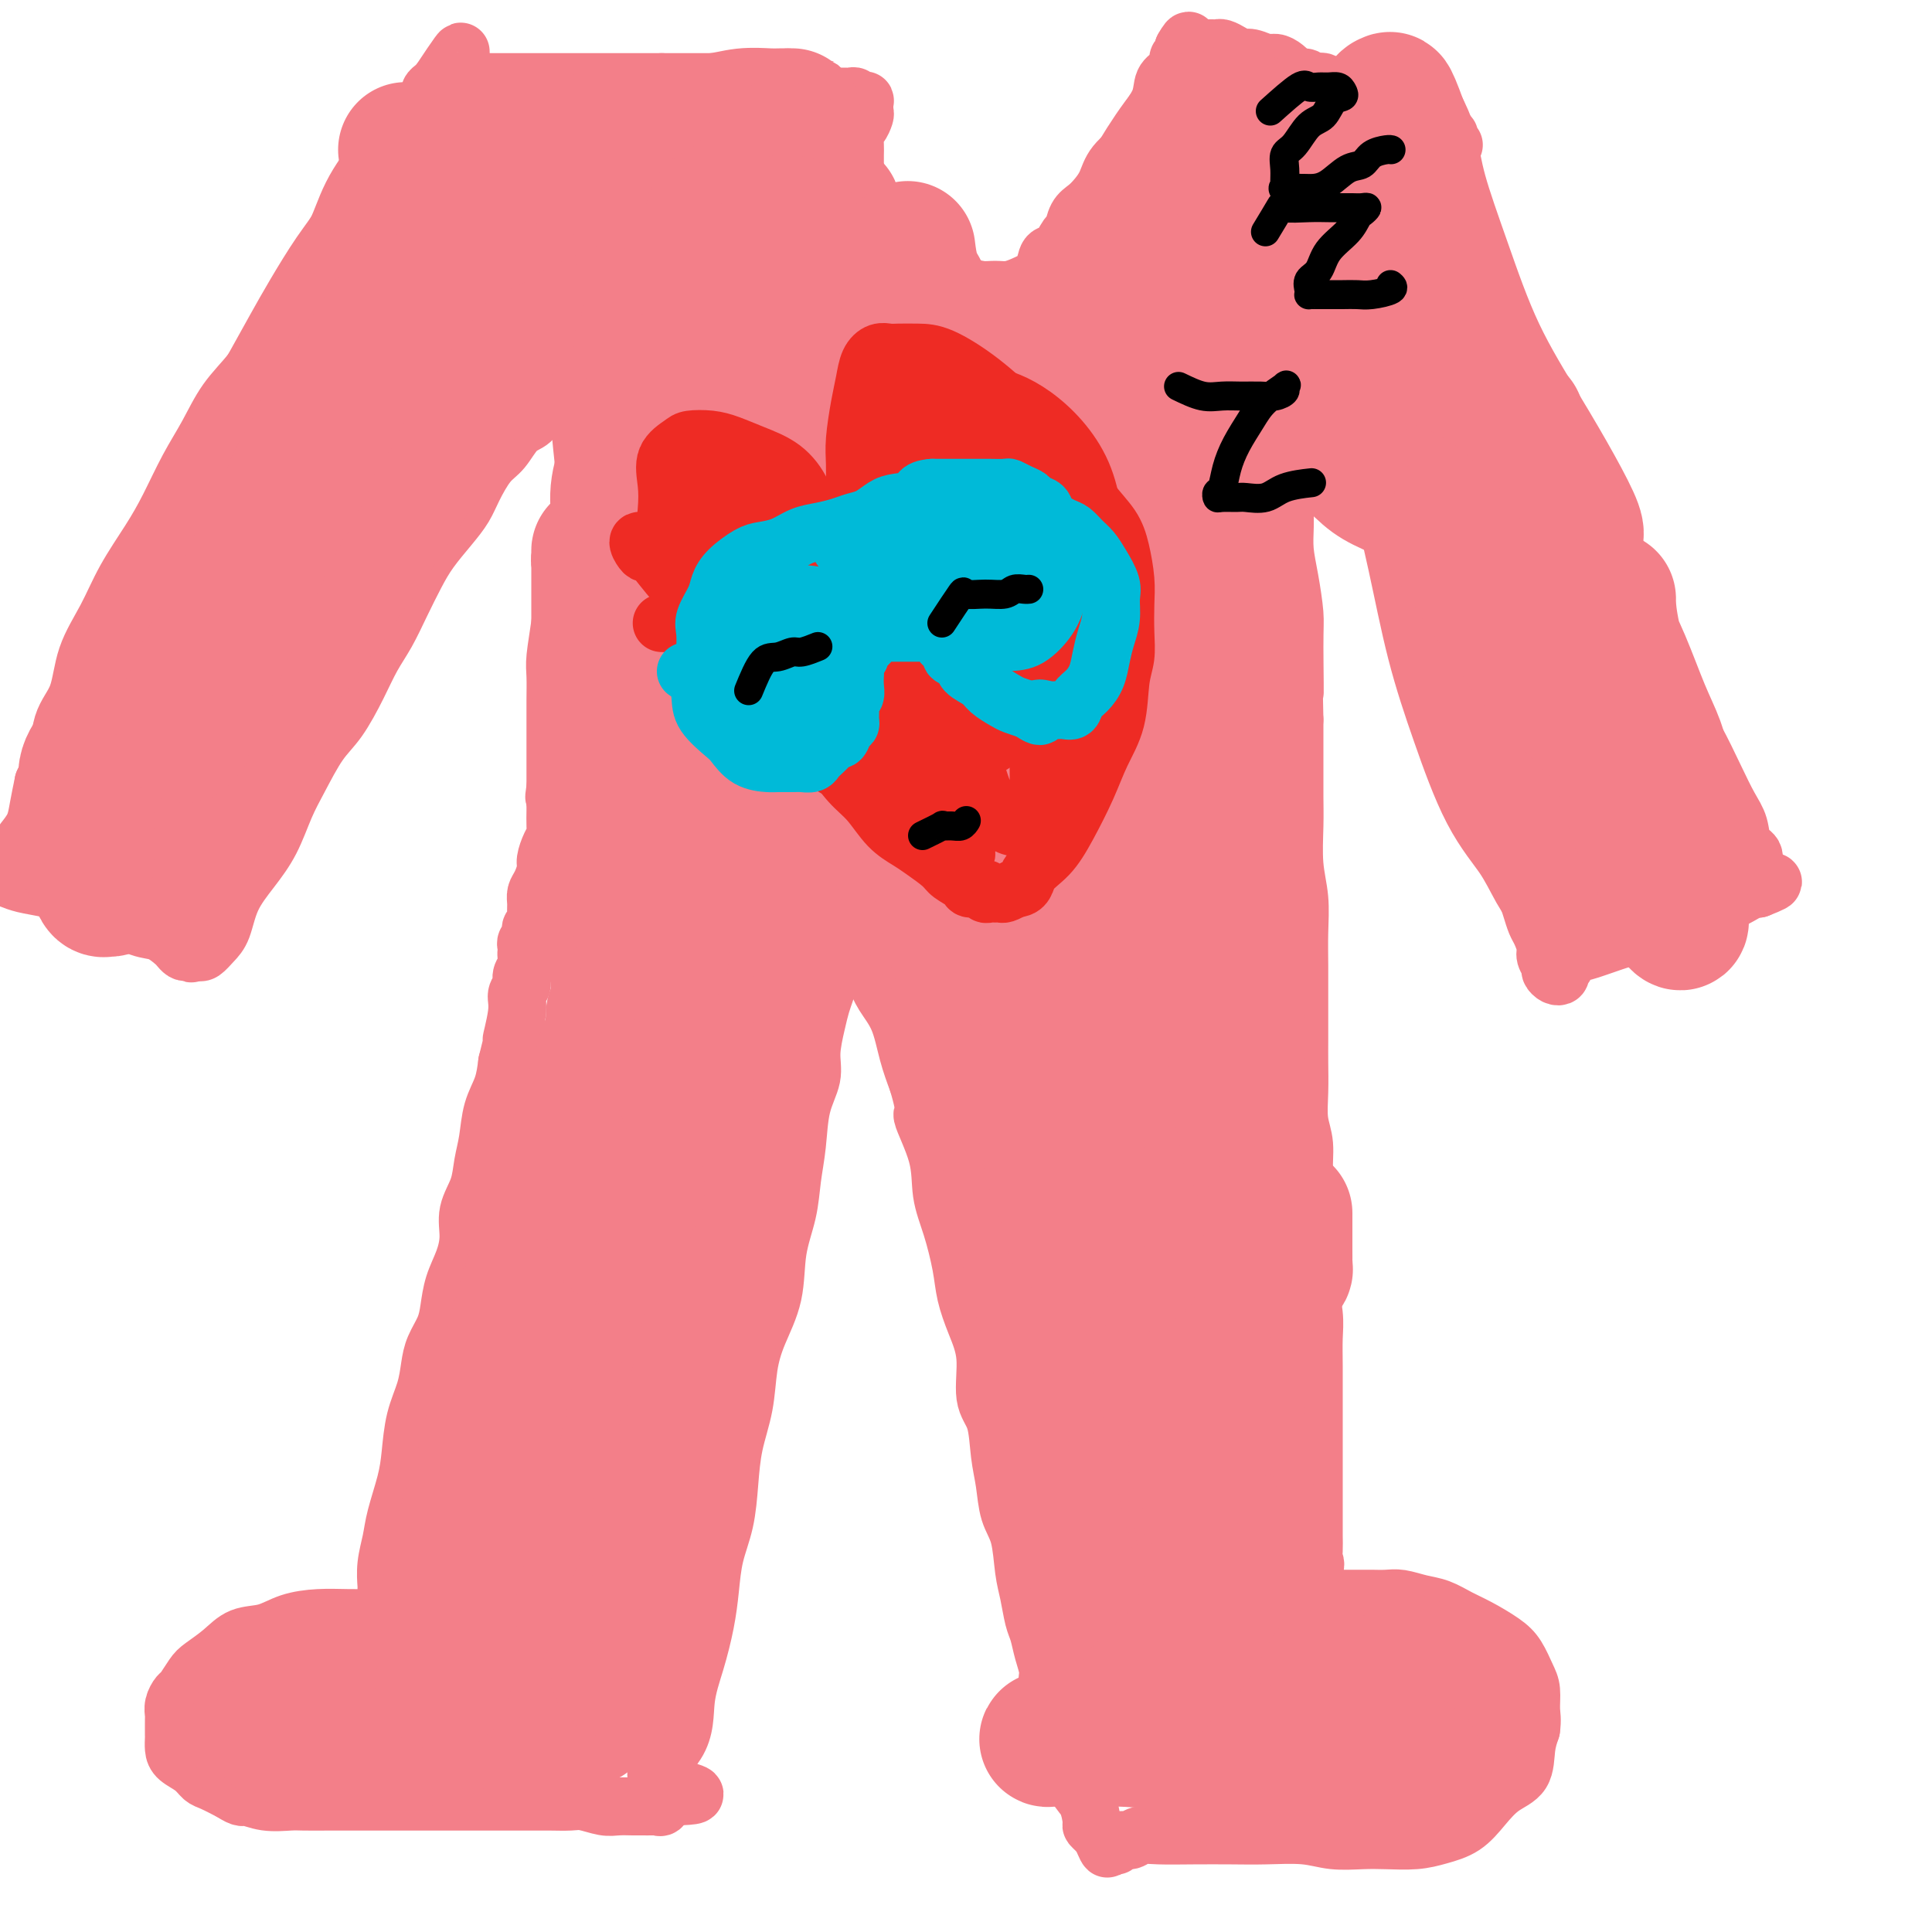 <svg viewBox='0 0 400 400' version='1.1' xmlns='http://www.w3.org/2000/svg' xmlns:xlink='http://www.w3.org/1999/xlink'><g fill='none' stroke='#F37F89' stroke-width='12' stroke-linecap='round' stroke-linejoin='round'><path d='M91,338c-1.246,-1.268 -2.492,-2.536 -3,-3c-0.508,-0.464 -0.280,-0.125 -1,0c-0.720,0.125 -2.390,0.035 -4,0c-1.610,-0.035 -3.160,-0.016 -5,0c-1.840,0.016 -3.969,0.030 -6,0c-2.031,-0.030 -3.963,-0.105 -6,0c-2.037,0.105 -4.177,0.388 -6,1c-1.823,0.612 -3.328,1.552 -5,2c-1.672,0.448 -3.513,0.404 -5,1c-1.487,0.596 -2.622,1.833 -4,3c-1.378,1.167 -3.000,2.266 -4,3c-1.000,0.734 -1.378,1.103 -2,2c-0.622,0.897 -1.487,2.320 -2,3c-0.513,0.680 -0.673,0.615 -1,1c-0.327,0.385 -0.820,1.220 -1,2c-0.180,0.780 -0.048,1.503 0,2c0.048,0.497 0.013,0.766 0,1c-0.013,0.234 -0.002,0.433 0,1c0.002,0.567 -0.004,1.503 0,2c0.004,0.497 0.018,0.557 0,1c-0.018,0.443 -0.067,1.270 0,2c0.067,0.730 0.250,1.364 1,2c0.750,0.636 2.067,1.274 3,2c0.933,0.726 1.482,1.542 2,2c0.518,0.458 1.005,0.560 2,1c0.995,0.440 2.497,1.220 4,2'/><path d='M48,371c2.366,1.558 2.281,0.953 3,1c0.719,0.047 2.242,0.745 4,1c1.758,0.255 3.750,0.068 5,0c1.250,-0.068 1.758,-0.018 3,0c1.242,0.018 3.217,0.005 5,0c1.783,-0.005 3.373,-0.001 5,0c1.627,0.001 3.291,0.000 5,0c1.709,-0.000 3.463,-0.000 5,0c1.537,0.000 2.858,0.000 4,0c1.142,-0.000 2.104,-0.000 3,0c0.896,0.000 1.726,-0.000 3,0c1.274,0.000 2.990,0.000 4,0c1.010,-0.000 1.312,-0.000 2,0c0.688,0.000 1.763,0.000 3,0c1.237,-0.000 2.637,-0.001 4,0c1.363,0.001 2.690,0.004 4,0c1.310,-0.004 2.605,-0.015 4,0c1.395,0.015 2.891,0.057 4,0c1.109,-0.057 1.830,-0.211 3,0c1.170,0.211 2.790,0.789 4,1c1.210,0.211 2.012,0.056 3,0c0.988,-0.056 2.163,-0.014 3,0c0.837,0.014 1.335,-0.002 2,0c0.665,0.002 1.498,0.021 2,0c0.502,-0.021 0.674,-0.083 1,0c0.326,0.083 0.808,0.309 1,0c0.192,-0.309 0.096,-1.155 0,-2'/><path d='M137,372c13.612,-0.158 3.143,-1.054 0,-3c-3.143,-1.946 1.042,-4.941 3,-8c1.958,-3.059 1.689,-6.182 2,-9c0.311,-2.818 1.200,-5.332 2,-8c0.800,-2.668 1.510,-5.491 2,-8c0.490,-2.509 0.760,-4.703 1,-7c0.240,-2.297 0.449,-4.698 1,-7c0.551,-2.302 1.442,-4.504 2,-7c0.558,-2.496 0.781,-5.284 1,-8c0.219,-2.716 0.434,-5.360 1,-8c0.566,-2.640 1.485,-5.277 2,-8c0.515,-2.723 0.628,-5.531 1,-8c0.372,-2.469 1.003,-4.598 2,-7c0.997,-2.402 2.362,-5.076 3,-8c0.638,-2.924 0.551,-6.097 1,-9c0.449,-2.903 1.435,-5.535 2,-8c0.565,-2.465 0.711,-4.761 1,-7c0.289,-2.239 0.721,-4.419 1,-7c0.279,-2.581 0.403,-5.562 1,-8c0.597,-2.438 1.665,-4.332 2,-6c0.335,-1.668 -0.064,-3.110 0,-5c0.064,-1.890 0.592,-4.229 1,-6c0.408,-1.771 0.697,-2.976 1,-4c0.303,-1.024 0.621,-1.867 1,-3c0.379,-1.133 0.820,-2.555 1,-3c0.180,-0.445 0.100,0.087 0,0c-0.100,-0.087 -0.219,-0.793 0,-1c0.219,-0.207 0.777,0.084 1,0c0.223,-0.084 0.112,-0.542 0,-1'/><path d='M173,200c5.569,-26.770 1.493,-7.694 0,-1c-1.493,6.694 -0.401,1.007 0,-1c0.401,-2.007 0.111,-0.335 0,0c-0.111,0.335 -0.044,-0.669 0,-1c0.044,-0.331 0.065,0.010 0,0c-0.065,-0.010 -0.214,-0.373 0,-1c0.214,-0.627 0.792,-1.519 1,-2c0.208,-0.481 0.045,-0.552 0,-1c-0.045,-0.448 0.027,-1.273 0,-2c-0.027,-0.727 -0.152,-1.356 0,-2c0.152,-0.644 0.580,-1.302 1,-2c0.420,-0.698 0.830,-1.437 1,-2c0.170,-0.563 0.098,-0.951 0,-1c-0.098,-0.049 -0.222,0.242 0,0c0.222,-0.242 0.792,-1.015 1,-1c0.208,0.015 0.056,0.819 0,1c-0.056,0.181 -0.016,-0.262 0,0c0.016,0.262 0.007,1.228 0,2c-0.007,0.772 -0.014,1.350 0,2c0.014,0.650 0.048,1.373 0,2c-0.048,0.627 -0.180,1.156 0,2c0.180,0.844 0.671,2.001 1,3c0.329,0.999 0.497,1.841 1,3c0.503,1.159 1.342,2.637 2,4c0.658,1.363 1.135,2.613 2,4c0.865,1.387 2.117,2.912 3,5c0.883,2.088 1.395,4.739 2,7c0.605,2.261 1.302,4.130 2,6'/><path d='M190,224c2.220,7.395 0.770,5.884 1,7c0.230,1.116 2.141,4.859 3,8c0.859,3.141 0.666,5.678 1,8c0.334,2.322 1.194,4.427 2,7c0.806,2.573 1.559,5.612 2,8c0.441,2.388 0.570,4.123 1,6c0.430,1.877 1.162,3.894 2,6c0.838,2.106 1.783,4.301 2,7c0.217,2.699 -0.294,5.901 0,8c0.294,2.099 1.392,3.093 2,5c0.608,1.907 0.726,4.726 1,7c0.274,2.274 0.703,4.003 1,6c0.297,1.997 0.461,4.261 1,6c0.539,1.739 1.454,2.954 2,5c0.546,2.046 0.723,4.924 1,7c0.277,2.076 0.653,3.350 1,5c0.347,1.650 0.666,3.676 1,5c0.334,1.324 0.685,1.946 1,3c0.315,1.054 0.595,2.540 1,4c0.405,1.460 0.934,2.892 1,4c0.066,1.108 -0.333,1.891 0,3c0.333,1.109 1.398,2.545 2,4c0.602,1.455 0.742,2.929 1,4c0.258,1.071 0.633,1.737 1,3c0.367,1.263 0.724,3.122 1,5c0.276,1.878 0.469,3.774 1,5c0.531,1.226 1.399,1.782 2,3c0.601,1.218 0.934,3.100 1,4c0.066,0.900 -0.136,0.819 0,1c0.136,0.181 0.610,0.623 1,1c0.390,0.377 0.695,0.688 1,1'/><path d='M228,380c1.940,4.962 1.290,1.867 1,1c-0.290,-0.867 -0.219,0.496 0,1c0.219,0.504 0.587,0.150 1,0c0.413,-0.150 0.872,-0.097 1,0c0.128,0.097 -0.075,0.236 0,0c0.075,-0.236 0.428,-0.848 1,-1c0.572,-0.152 1.362,0.155 2,0c0.638,-0.155 1.125,-0.773 2,-1c0.875,-0.227 2.137,-0.062 4,0c1.863,0.062 4.327,0.020 7,0c2.673,-0.020 5.554,-0.019 8,0c2.446,0.019 4.455,0.058 7,0c2.545,-0.058 5.625,-0.211 8,0c2.375,0.211 4.045,0.786 6,1c1.955,0.214 4.196,0.067 6,0c1.804,-0.067 3.171,-0.054 5,0c1.829,0.054 4.119,0.149 6,0c1.881,-0.149 3.352,-0.541 5,-1c1.648,-0.459 3.474,-0.986 5,-2c1.526,-1.014 2.751,-2.515 4,-4c1.249,-1.485 2.520,-2.955 4,-4c1.480,-1.045 3.168,-1.666 4,-3c0.832,-1.334 0.809,-3.381 1,-5c0.191,-1.619 0.595,-2.809 1,-4'/><path d='M317,358c0.300,-2.090 0.049,-2.814 0,-4c-0.049,-1.186 0.105,-2.835 0,-4c-0.105,-1.165 -0.467,-1.845 -1,-3c-0.533,-1.155 -1.237,-2.786 -2,-4c-0.763,-1.214 -1.585,-2.013 -3,-3c-1.415,-0.987 -3.421,-2.163 -5,-3c-1.579,-0.837 -2.729,-1.334 -4,-2c-1.271,-0.666 -2.662,-1.499 -4,-2c-1.338,-0.501 -2.623,-0.670 -4,-1c-1.377,-0.330 -2.844,-0.820 -4,-1c-1.156,-0.180 -1.999,-0.048 -3,0c-1.001,0.048 -2.159,0.013 -3,0c-0.841,-0.013 -1.366,-0.003 -2,0c-0.634,0.003 -1.378,0.001 -2,0c-0.622,-0.001 -1.121,-0.000 -2,0c-0.879,0.000 -2.138,0.001 -3,0c-0.862,-0.001 -1.328,-0.003 -2,0c-0.672,0.003 -1.550,0.011 -2,0c-0.450,-0.011 -0.472,-0.041 -1,0c-0.528,0.041 -1.563,0.151 -2,0c-0.437,-0.151 -0.274,-0.565 0,-1c0.274,-0.435 0.661,-0.890 1,-1c0.339,-0.110 0.629,0.125 1,0c0.371,-0.125 0.821,-0.611 1,-1c0.179,-0.389 0.087,-0.682 0,-1c-0.087,-0.318 -0.168,-0.662 0,-1c0.168,-0.338 0.584,-0.669 1,-1'/><path d='M272,325c0.619,-1.299 0.166,-1.547 0,-2c-0.166,-0.453 -0.044,-1.112 0,-2c0.044,-0.888 0.012,-2.004 0,-3c-0.012,-0.996 -0.003,-1.872 0,-3c0.003,-1.128 0.001,-2.508 0,-4c-0.001,-1.492 -0.000,-3.097 0,-5c0.000,-1.903 -0.000,-4.105 0,-6c0.000,-1.895 0.001,-3.484 0,-5c-0.001,-1.516 -0.004,-2.960 0,-5c0.004,-2.040 0.015,-4.677 0,-7c-0.015,-2.323 -0.057,-4.331 0,-6c0.057,-1.669 0.212,-2.998 0,-5c-0.212,-2.002 -0.793,-4.676 -1,-7c-0.207,-2.324 -0.040,-4.298 0,-6c0.040,-1.702 -0.046,-3.132 0,-5c0.046,-1.868 0.222,-4.175 0,-6c-0.222,-1.825 -0.844,-3.170 -1,-5c-0.156,-1.830 0.154,-4.146 0,-6c-0.154,-1.854 -0.773,-3.245 -1,-5c-0.227,-1.755 -0.061,-3.875 0,-6c0.061,-2.125 0.016,-4.257 0,-6c-0.016,-1.743 -0.003,-3.097 0,-5c0.003,-1.903 -0.003,-4.354 0,-7c0.003,-2.646 0.015,-5.487 0,-8c-0.015,-2.513 -0.057,-4.697 0,-7c0.057,-2.303 0.211,-4.724 0,-7c-0.211,-2.276 -0.789,-4.408 -1,-7c-0.211,-2.592 -0.057,-5.643 0,-8c0.057,-2.357 0.015,-4.019 0,-6c-0.015,-1.981 -0.004,-4.280 0,-7c0.004,-2.720 0.002,-5.860 0,-9'/><path d='M268,149c-0.616,-28.416 -0.155,-11.457 0,-7c0.155,4.457 0.003,-3.587 0,-8c-0.003,-4.413 0.143,-5.194 0,-7c-0.143,-1.806 -0.574,-4.635 -1,-7c-0.426,-2.365 -0.846,-4.265 -1,-6c-0.154,-1.735 -0.041,-3.304 0,-5c0.041,-1.696 0.011,-3.518 0,-5c-0.011,-1.482 -0.003,-2.625 0,-4c0.003,-1.375 0.001,-2.983 0,-4c-0.001,-1.017 -0.000,-1.443 0,-2c0.000,-0.557 0.000,-1.245 0,-2c-0.000,-0.755 -0.001,-1.577 0,-2c0.001,-0.423 0.003,-0.446 0,-1c-0.003,-0.554 -0.012,-1.640 0,-2c0.012,-0.360 0.044,0.007 0,0c-0.044,-0.007 -0.166,-0.387 0,-1c0.166,-0.613 0.618,-1.459 1,-2c0.382,-0.541 0.695,-0.777 1,-1c0.305,-0.223 0.604,-0.432 1,-1c0.396,-0.568 0.891,-1.494 1,-2c0.109,-0.506 -0.167,-0.592 0,-1c0.167,-0.408 0.777,-1.138 1,-2c0.223,-0.862 0.060,-1.856 0,-3c-0.060,-1.144 -0.016,-2.438 0,-3c0.016,-0.562 0.004,-0.392 0,-1c-0.004,-0.608 -0.001,-1.995 0,-3c0.001,-1.005 0.000,-1.628 0,-2c-0.000,-0.372 -0.000,-0.491 0,-1c0.000,-0.509 0.000,-1.406 0,-2c-0.000,-0.594 -0.000,-0.884 0,-1c0.000,-0.116 0.000,-0.058 0,0'/><path d='M271,61c0.000,-2.661 0.000,-1.313 0,-1c-0.000,0.313 -0.001,-0.409 0,-1c0.001,-0.591 0.003,-1.050 0,-1c-0.003,0.050 -0.012,0.608 0,1c0.012,0.392 0.045,0.619 0,1c-0.045,0.381 -0.167,0.915 0,1c0.167,0.085 0.622,-0.278 1,0c0.378,0.278 0.679,1.196 1,2c0.321,0.804 0.664,1.492 1,2c0.336,0.508 0.667,0.835 1,1c0.333,0.165 0.667,0.167 1,1c0.333,0.833 0.663,2.499 1,3c0.337,0.501 0.679,-0.161 1,0c0.321,0.161 0.621,1.146 1,2c0.379,0.854 0.837,1.579 1,2c0.163,0.421 0.033,0.539 0,1c-0.033,0.461 0.033,1.266 0,2c-0.033,0.734 -0.163,1.395 0,2c0.163,0.605 0.621,1.152 1,2c0.379,0.848 0.679,1.998 1,3c0.321,1.002 0.663,1.858 1,3c0.337,1.142 0.668,2.571 1,4'/><path d='M284,91c2.416,5.592 1.956,3.071 2,3c0.044,-0.071 0.593,2.309 1,4c0.407,1.691 0.671,2.692 1,4c0.329,1.308 0.722,2.924 1,4c0.278,1.076 0.442,1.613 1,3c0.558,1.387 1.510,3.624 2,5c0.490,1.376 0.516,1.890 1,3c0.484,1.110 1.425,2.815 2,4c0.575,1.185 0.784,1.851 1,3c0.216,1.149 0.440,2.783 1,4c0.560,1.217 1.457,2.017 2,3c0.543,0.983 0.733,2.149 1,3c0.267,0.851 0.610,1.386 1,2c0.390,0.614 0.825,1.305 1,2c0.175,0.695 0.088,1.394 0,2c-0.088,0.606 -0.177,1.121 0,2c0.177,0.879 0.622,2.123 1,3c0.378,0.877 0.690,1.386 1,2c0.310,0.614 0.618,1.333 1,2c0.382,0.667 0.838,1.282 1,2c0.162,0.718 0.028,1.539 0,2c-0.028,0.461 0.048,0.564 0,1c-0.048,0.436 -0.222,1.207 0,2c0.222,0.793 0.838,1.608 1,2c0.162,0.392 -0.130,0.363 0,1c0.130,0.637 0.683,1.942 1,3c0.317,1.058 0.400,1.869 1,3c0.600,1.131 1.718,2.581 2,4c0.282,1.419 -0.270,2.805 0,4c0.270,1.195 1.363,2.199 2,3c0.637,0.801 0.819,1.401 1,2'/><path d='M314,178c4.880,13.829 2.081,4.903 1,2c-1.081,-2.903 -0.445,0.218 0,2c0.445,1.782 0.698,2.224 1,3c0.302,0.776 0.654,1.884 1,3c0.346,1.116 0.685,2.239 1,3c0.315,0.761 0.605,1.159 1,2c0.395,0.841 0.893,2.124 1,3c0.107,0.876 -0.178,1.346 0,2c0.178,0.654 0.818,1.493 1,2c0.182,0.507 -0.096,0.682 0,1c0.096,0.318 0.565,0.781 1,1c0.435,0.219 0.836,0.195 1,0c0.164,-0.195 0.090,-0.562 0,-1c-0.090,-0.438 -0.194,-0.946 0,-1c0.194,-0.054 0.688,0.345 1,0c0.312,-0.345 0.441,-1.433 1,-2c0.559,-0.567 1.549,-0.613 3,-1c1.451,-0.387 3.365,-1.115 6,-2c2.635,-0.885 5.991,-1.925 9,-3c3.009,-1.075 5.672,-2.183 8,-3c2.328,-0.817 4.323,-1.343 6,-2c1.677,-0.657 3.037,-1.444 4,-2c0.963,-0.556 1.528,-0.880 2,-1c0.472,-0.120 0.849,-0.034 1,0c0.151,0.034 0.075,0.017 0,0'/><path d='M364,184c6.032,-2.344 1.612,-1.205 0,-1c-1.612,0.205 -0.416,-0.526 0,-1c0.416,-0.474 0.052,-0.692 0,-1c-0.052,-0.308 0.208,-0.708 0,-1c-0.208,-0.292 -0.884,-0.478 -1,-1c-0.116,-0.522 0.329,-1.382 0,-2c-0.329,-0.618 -1.431,-0.996 -2,-2c-0.569,-1.004 -0.606,-2.636 -1,-4c-0.394,-1.364 -1.145,-2.461 -2,-4c-0.855,-1.539 -1.814,-3.519 -3,-6c-1.186,-2.481 -2.601,-5.461 -4,-8c-1.399,-2.539 -2.784,-4.636 -4,-7c-1.216,-2.364 -2.265,-4.995 -3,-7c-0.735,-2.005 -1.156,-3.386 -2,-5c-0.844,-1.614 -2.113,-3.462 -3,-5c-0.887,-1.538 -1.394,-2.765 -2,-4c-0.606,-1.235 -1.312,-2.479 -2,-4c-0.688,-1.521 -1.358,-3.320 -2,-5c-0.642,-1.680 -1.256,-3.243 -2,-5c-0.744,-1.757 -1.618,-3.708 -2,-5c-0.382,-1.292 -0.274,-1.923 -1,-3c-0.726,-1.077 -2.288,-2.599 -3,-4c-0.712,-1.401 -0.575,-2.682 -1,-4c-0.425,-1.318 -1.413,-2.674 -2,-4c-0.587,-1.326 -0.772,-2.623 -1,-4c-0.228,-1.377 -0.497,-2.833 -1,-4c-0.503,-1.167 -1.238,-2.045 -2,-3c-0.762,-0.955 -1.551,-1.988 -2,-3c-0.449,-1.012 -0.557,-2.003 -1,-3c-0.443,-0.997 -1.222,-1.998 -2,-3'/><path d='M313,71c-8.328,-18.032 -3.648,-6.611 -2,-3c1.648,3.611 0.266,-0.587 -1,-3c-1.266,-2.413 -2.415,-3.041 -3,-4c-0.585,-0.959 -0.606,-2.248 -1,-3c-0.394,-0.752 -1.160,-0.968 -2,-2c-0.840,-1.032 -1.755,-2.881 -2,-4c-0.245,-1.119 0.181,-1.507 0,-2c-0.181,-0.493 -0.970,-1.089 -2,-2c-1.030,-0.911 -2.303,-2.136 -3,-3c-0.697,-0.864 -0.819,-1.369 -1,-2c-0.181,-0.631 -0.421,-1.390 -1,-2c-0.579,-0.610 -1.498,-1.070 -2,-2c-0.502,-0.930 -0.587,-2.329 -1,-3c-0.413,-0.671 -1.153,-0.614 -2,-1c-0.847,-0.386 -1.800,-1.217 -2,-2c-0.200,-0.783 0.354,-1.520 0,-2c-0.354,-0.480 -1.615,-0.703 -2,-1c-0.385,-0.297 0.107,-0.667 0,-1c-0.107,-0.333 -0.813,-0.628 -1,-1c-0.187,-0.372 0.146,-0.821 0,-1c-0.146,-0.179 -0.771,-0.089 -1,0c-0.229,0.089 -0.062,0.178 0,1c0.062,0.822 0.018,2.378 0,3c-0.018,0.622 -0.009,0.311 0,0'/><path d='M80,338c-0.007,-3.243 -0.014,-6.486 0,-8c0.014,-1.514 0.049,-1.299 0,-2c-0.049,-0.701 -0.182,-2.316 0,-4c0.182,-1.684 0.678,-3.436 1,-5c0.322,-1.564 0.471,-2.942 1,-5c0.529,-2.058 1.437,-4.798 2,-7c0.563,-2.202 0.780,-3.866 1,-6c0.220,-2.134 0.444,-4.738 1,-7c0.556,-2.262 1.445,-4.183 2,-6c0.555,-1.817 0.778,-3.531 1,-5c0.222,-1.469 0.444,-2.692 1,-4c0.556,-1.308 1.446,-2.701 2,-4c0.554,-1.299 0.774,-2.503 1,-4c0.226,-1.497 0.460,-3.288 1,-5c0.540,-1.712 1.387,-3.346 2,-5c0.613,-1.654 0.990,-3.329 1,-5c0.010,-1.671 -0.349,-3.338 0,-5c0.349,-1.662 1.407,-3.318 2,-5c0.593,-1.682 0.723,-3.390 1,-5c0.277,-1.610 0.703,-3.122 1,-5c0.297,-1.878 0.465,-4.121 1,-6c0.535,-1.879 1.439,-3.394 2,-5c0.561,-1.606 0.781,-3.303 1,-5'/><path d='M105,220c3.100,-12.335 1.352,-6.173 1,-5c-0.352,1.173 0.694,-2.644 1,-5c0.306,-2.356 -0.128,-3.251 0,-4c0.128,-0.749 0.819,-1.354 1,-2c0.181,-0.646 -0.148,-1.335 0,-2c0.148,-0.665 0.772,-1.305 1,-2c0.228,-0.695 0.060,-1.443 0,-2c-0.060,-0.557 -0.012,-0.923 0,-1c0.012,-0.077 -0.010,0.134 0,0c0.010,-0.134 0.054,-0.613 0,-1c-0.054,-0.387 -0.207,-0.680 0,-1c0.207,-0.320 0.773,-0.666 1,-1c0.227,-0.334 0.113,-0.656 0,-1c-0.113,-0.344 -0.227,-0.711 0,-1c0.227,-0.289 0.796,-0.499 1,-1c0.204,-0.501 0.045,-1.293 0,-2c-0.045,-0.707 0.026,-1.329 0,-2c-0.026,-0.671 -0.148,-1.391 0,-2c0.148,-0.609 0.565,-1.108 1,-2c0.435,-0.892 0.887,-2.177 1,-3c0.113,-0.823 -0.113,-1.184 0,-2c0.113,-0.816 0.566,-2.088 1,-3c0.434,-0.912 0.848,-1.462 1,-2c0.152,-0.538 0.041,-1.062 0,-2c-0.041,-0.938 -0.011,-2.290 0,-3c0.011,-0.710 0.003,-0.778 0,-1c-0.003,-0.222 -0.001,-0.598 0,-1c0.001,-0.402 0.000,-0.829 0,-1c-0.000,-0.171 -0.000,-0.085 0,0'/><path d='M115,165c1.556,-8.733 0.444,-3.067 0,-1c-0.444,2.067 -0.222,0.533 0,-1'/><path d='M115,163c-0.000,-0.508 -0.000,-0.779 0,-1c0.000,-0.221 0.000,-0.393 0,-1c-0.000,-0.607 -0.000,-1.648 0,-3c0.000,-1.352 0.000,-3.016 0,-4c-0.000,-0.984 -0.001,-1.289 0,-2c0.001,-0.711 0.003,-1.830 0,-3c-0.003,-1.170 -0.013,-2.392 0,-4c0.013,-1.608 0.049,-3.603 0,-5c-0.049,-1.397 -0.181,-2.197 0,-4c0.181,-1.803 0.676,-4.610 1,-7c0.324,-2.390 0.478,-4.364 1,-6c0.522,-1.636 1.410,-2.935 2,-5c0.590,-2.065 0.880,-4.897 1,-7c0.120,-2.103 0.071,-3.476 0,-5c-0.071,-1.524 -0.164,-3.198 0,-5c0.164,-1.802 0.584,-3.732 1,-5c0.416,-1.268 0.830,-1.873 1,-3c0.170,-1.127 0.098,-2.777 0,-4c-0.098,-1.223 -0.222,-2.019 0,-3c0.222,-0.981 0.791,-2.146 1,-3c0.209,-0.854 0.057,-1.395 0,-2c-0.057,-0.605 -0.018,-1.273 0,-2c0.018,-0.727 0.015,-1.515 0,-2c-0.015,-0.485 -0.043,-0.669 0,-1c0.043,-0.331 0.155,-0.809 0,-1c-0.155,-0.191 -0.578,-0.096 -1,0'/><path d='M122,75c0.621,-13.665 -1.327,-3.828 -2,0c-0.673,3.828 -0.071,1.647 0,1c0.071,-0.647 -0.389,0.239 -1,1c-0.611,0.761 -1.374,1.395 -2,2c-0.626,0.605 -1.115,1.180 -2,2c-0.885,0.820 -2.165,1.883 -3,3c-0.835,1.117 -1.225,2.287 -2,3c-0.775,0.713 -1.936,0.970 -3,2c-1.064,1.030 -2.030,2.833 -3,4c-0.970,1.167 -1.943,1.697 -3,3c-1.057,1.303 -2.197,3.379 -3,5c-0.803,1.621 -1.268,2.788 -2,4c-0.732,1.212 -1.732,2.469 -3,4c-1.268,1.531 -2.804,3.335 -4,5c-1.196,1.665 -2.052,3.191 -3,5c-0.948,1.809 -1.989,3.901 -3,6c-1.011,2.099 -1.992,4.204 -3,6c-1.008,1.796 -2.044,3.284 -3,5c-0.956,1.716 -1.831,3.660 -3,6c-1.169,2.340 -2.633,5.076 -4,7c-1.367,1.924 -2.637,3.038 -4,5c-1.363,1.962 -2.820,4.774 -4,7c-1.180,2.226 -2.084,3.867 -3,6c-0.916,2.133 -1.845,4.759 -3,7c-1.155,2.241 -2.537,4.096 -4,6c-1.463,1.904 -3.008,3.855 -4,6c-0.992,2.145 -1.432,4.484 -2,6c-0.568,1.516 -1.266,2.211 -2,3c-0.734,0.789 -1.505,1.674 -2,2c-0.495,0.326 -0.713,0.093 -1,0c-0.287,-0.093 -0.644,-0.047 -1,0'/><path d='M40,197c-0.880,0.777 -0.080,0.221 0,0c0.080,-0.221 -0.562,-0.105 -1,0c-0.438,0.105 -0.674,0.198 -1,0c-0.326,-0.198 -0.743,-0.689 -1,-1c-0.257,-0.311 -0.355,-0.443 -1,-1c-0.645,-0.557 -1.837,-1.539 -3,-2c-1.163,-0.461 -2.296,-0.399 -4,-1c-1.704,-0.601 -3.979,-1.863 -6,-3c-2.021,-1.137 -3.789,-2.150 -6,-3c-2.211,-0.850 -4.866,-1.538 -7,-2c-2.134,-0.462 -3.746,-0.698 -5,-1c-1.254,-0.302 -2.151,-0.668 -3,-1c-0.849,-0.332 -1.650,-0.628 -2,-1c-0.350,-0.372 -0.247,-0.820 0,-1c0.247,-0.180 0.640,-0.093 1,0c0.360,0.093 0.687,0.191 1,0c0.313,-0.191 0.612,-0.672 1,-1c0.388,-0.328 0.863,-0.502 1,-1c0.137,-0.498 -0.066,-1.321 0,-2c0.066,-0.679 0.399,-1.213 1,-2c0.601,-0.787 1.469,-1.827 2,-3c0.531,-1.173 0.723,-2.478 1,-4c0.277,-1.522 0.638,-3.261 1,-5'/><path d='M9,162c2.055,-3.562 2.692,-3.468 3,-5c0.308,-1.532 0.286,-4.689 1,-7c0.714,-2.311 2.165,-3.775 3,-6c0.835,-2.225 1.055,-5.211 2,-8c0.945,-2.789 2.615,-5.381 4,-8c1.385,-2.619 2.485,-5.265 4,-8c1.515,-2.735 3.446,-5.560 5,-8c1.554,-2.440 2.730,-4.496 4,-7c1.270,-2.504 2.635,-5.456 4,-8c1.365,-2.544 2.729,-4.682 4,-7c1.271,-2.318 2.450,-4.818 4,-7c1.550,-2.182 3.472,-4.047 5,-6c1.528,-1.953 2.663,-3.996 4,-6c1.337,-2.004 2.876,-3.970 4,-6c1.124,-2.030 1.835,-4.122 3,-6c1.165,-1.878 2.786,-3.540 4,-5c1.214,-1.460 2.021,-2.716 3,-4c0.979,-1.284 2.131,-2.594 3,-4c0.869,-1.406 1.455,-2.907 2,-4c0.545,-1.093 1.049,-1.778 2,-3c0.951,-1.222 2.348,-2.980 3,-4c0.652,-1.020 0.560,-1.302 1,-2c0.440,-0.698 1.413,-1.812 2,-3c0.587,-1.188 0.788,-2.451 1,-3c0.212,-0.549 0.434,-0.385 1,-1c0.566,-0.615 1.475,-2.010 2,-3c0.525,-0.990 0.666,-1.575 1,-2c0.334,-0.425 0.863,-0.691 1,-1c0.137,-0.309 -0.117,-0.660 0,-1c0.117,-0.340 0.605,-0.669 1,-1c0.395,-0.331 0.698,-0.666 1,-1'/><path d='M91,17c8.207,-12.376 2.724,-3.316 1,0c-1.724,3.316 0.311,0.889 1,0c0.689,-0.889 0.031,-0.238 0,0c-0.031,0.238 0.565,0.064 1,0c0.435,-0.064 0.708,-0.017 1,0c0.292,0.017 0.602,0.005 1,0c0.398,-0.005 0.884,-0.001 1,0c0.116,0.001 -0.138,0.000 0,0c0.138,-0.000 0.667,-0.000 1,0c0.333,0.000 0.469,0.000 1,0c0.531,-0.000 1.456,-0.000 2,0c0.544,0.000 0.708,0.000 1,0c0.292,-0.000 0.711,-0.000 1,0c0.289,0.000 0.448,0.000 1,0c0.552,-0.000 1.499,-0.000 2,0c0.501,0.000 0.558,0.000 1,0c0.442,-0.000 1.269,-0.000 2,0c0.731,0.000 1.365,0.000 2,0c0.635,-0.000 1.272,-0.000 2,0c0.728,0.000 1.546,0.000 2,0c0.454,-0.000 0.544,-0.000 1,0c0.456,0.000 1.277,0.000 2,0c0.723,-0.000 1.349,-0.000 2,0c0.651,0.000 1.328,0.000 2,0c0.672,-0.000 1.340,-0.000 2,0c0.660,0.000 1.313,0.000 2,0c0.687,-0.000 1.408,-0.000 2,0c0.592,0.000 1.056,0.000 2,0c0.944,0.000 2.370,-0.000 3,0c0.630,0.000 0.466,0.000 1,0c0.534,0.000 1.767,0.000 3,0'/><path d='M137,17c7.719,-0.000 4.015,-0.000 3,0c-1.015,0.000 0.659,0.000 2,0c1.341,-0.000 2.350,-0.000 3,0c0.650,0.000 0.939,0.000 2,0c1.061,-0.000 2.892,-0.001 4,0c1.108,0.001 1.494,0.004 2,0c0.506,-0.004 1.132,-0.016 2,0c0.868,0.016 1.979,0.060 3,0c1.021,-0.060 1.954,-0.222 3,0c1.046,0.222 2.205,0.830 3,1c0.795,0.170 1.225,-0.098 2,0c0.775,0.098 1.895,0.561 3,1c1.105,0.439 2.194,0.853 3,1c0.806,0.147 1.330,0.026 2,0c0.670,-0.026 1.486,0.044 2,0c0.514,-0.044 0.726,-0.201 1,0c0.274,0.201 0.610,0.760 1,1c0.390,0.240 0.834,0.163 1,0c0.166,-0.163 0.055,-0.410 0,0c-0.055,0.410 -0.053,1.479 0,2c0.053,0.521 0.158,0.495 0,1c-0.158,0.505 -0.578,1.540 -1,2c-0.422,0.460 -0.845,0.343 -1,1c-0.155,0.657 -0.041,2.086 0,3c0.041,0.914 0.009,1.311 0,2c-0.009,0.689 0.006,1.668 0,3c-0.006,1.332 -0.033,3.017 0,4c0.033,0.983 0.124,1.265 0,2c-0.124,0.735 -0.464,1.924 0,3c0.464,1.076 1.732,2.038 3,3'/><path d='M180,47c0.817,0.514 1.358,0.298 2,1c0.642,0.702 1.385,2.321 2,3c0.615,0.679 1.101,0.419 2,1c0.899,0.581 2.211,2.002 3,3c0.789,0.998 1.054,1.574 2,2c0.946,0.426 2.574,0.704 4,1c1.426,0.296 2.651,0.612 4,1c1.349,0.388 2.822,0.847 4,1c1.178,0.153 2.060,-0.002 3,0c0.940,0.002 1.939,0.161 3,0c1.061,-0.161 2.185,-0.643 3,-1c0.815,-0.357 1.321,-0.590 2,-1c0.679,-0.410 1.530,-0.997 2,-2c0.470,-1.003 0.559,-2.422 1,-3c0.441,-0.578 1.234,-0.315 2,-1c0.766,-0.685 1.503,-2.318 2,-3c0.497,-0.682 0.752,-0.411 1,-1c0.248,-0.589 0.487,-2.036 1,-3c0.513,-0.964 1.300,-1.444 2,-2c0.700,-0.556 1.313,-1.190 2,-2c0.687,-0.810 1.449,-1.798 2,-3c0.551,-1.202 0.892,-2.619 2,-4c1.108,-1.381 2.983,-2.726 4,-4c1.017,-1.274 1.177,-2.478 2,-4c0.823,-1.522 2.311,-3.363 3,-5c0.689,-1.637 0.581,-3.068 1,-4c0.419,-0.932 1.366,-1.363 2,-2c0.634,-0.637 0.953,-1.480 1,-2c0.047,-0.520 -0.180,-0.717 0,-1c0.180,-0.283 0.766,-0.652 1,-1c0.234,-0.348 0.117,-0.674 0,-1'/><path d='M245,10c1.730,-3.094 1.055,-0.829 1,0c-0.055,0.829 0.510,0.222 1,0c0.490,-0.222 0.905,-0.060 1,0c0.095,0.060 -0.129,0.016 0,0c0.129,-0.016 0.611,-0.005 1,0c0.389,0.005 0.684,0.004 1,0c0.316,-0.004 0.651,-0.011 1,0c0.349,0.011 0.711,0.040 1,0c0.289,-0.040 0.504,-0.150 1,0c0.496,0.150 1.274,0.562 2,1c0.726,0.438 1.402,0.904 2,1c0.598,0.096 1.119,-0.179 2,0c0.881,0.179 2.123,0.811 3,1c0.877,0.189 1.390,-0.064 2,0c0.610,0.064 1.317,0.447 2,1c0.683,0.553 1.341,1.277 2,2'/><path d='M268,16c3.998,0.860 2.492,0.009 2,0c-0.492,-0.009 0.028,0.825 1,1c0.972,0.175 2.395,-0.308 3,0c0.605,0.308 0.391,1.406 1,2c0.609,0.594 2.040,0.684 3,1c0.960,0.316 1.451,0.858 2,1c0.549,0.142 1.158,-0.117 2,0c0.842,0.117 1.916,0.610 3,1c1.084,0.390 2.178,0.678 3,1c0.822,0.322 1.373,0.678 2,1c0.627,0.322 1.330,0.608 2,1c0.670,0.392 1.307,0.889 2,1c0.693,0.111 1.442,-0.162 2,0c0.558,0.162 0.924,0.761 1,1c0.076,0.239 -0.137,0.119 0,0c0.137,-0.119 0.624,-0.238 1,0c0.376,0.238 0.640,0.834 1,1c0.360,0.166 0.815,-0.099 1,0c0.185,0.099 0.101,0.563 0,1c-0.101,0.437 -0.220,0.849 0,1c0.220,0.151 0.777,0.043 1,0c0.223,-0.043 0.111,-0.022 0,0'/></g>
<g fill='none' stroke='#F37F89' stroke-width='28' stroke-linecap='round' stroke-linejoin='round'><path d='M111,339c-0.425,-1.623 -0.850,-3.246 -2,-4c-1.150,-0.754 -3.026,-0.638 -5,0c-1.974,0.638 -4.045,1.796 -6,3c-1.955,1.204 -3.795,2.452 -6,4c-2.205,1.548 -4.775,3.397 -7,5c-2.225,1.603 -4.106,2.959 -6,4c-1.894,1.041 -3.801,1.766 -5,2c-1.199,0.234 -1.690,-0.022 -2,0c-0.310,0.022 -0.439,0.321 0,1c0.439,0.679 1.446,1.737 3,2c1.554,0.263 3.656,-0.268 6,0c2.344,0.268 4.929,1.337 8,2c3.071,0.663 6.628,0.921 10,1c3.372,0.079 6.557,-0.019 9,0c2.443,0.019 4.142,0.156 5,0c0.858,-0.156 0.873,-0.606 1,-1c0.127,-0.394 0.364,-0.732 0,-1c-0.364,-0.268 -1.329,-0.467 -3,-1c-1.671,-0.533 -4.048,-1.400 -7,-2c-2.952,-0.600 -6.477,-0.932 -10,-1c-3.523,-0.068 -7.042,0.128 -11,0c-3.958,-0.128 -8.353,-0.581 -12,0c-3.647,0.581 -6.545,2.194 -9,3c-2.455,0.806 -4.467,0.804 -6,1c-1.533,0.196 -2.586,0.589 -3,1c-0.414,0.411 -0.188,0.842 0,1c0.188,0.158 0.340,0.045 1,0c0.660,-0.045 1.830,-0.023 3,0'/><path d='M57,359c1.137,0.382 1.981,0.837 3,1c1.019,0.163 2.213,0.034 4,0c1.787,-0.034 4.168,0.027 7,0c2.832,-0.027 6.117,-0.144 9,0c2.883,0.144 5.364,0.547 8,0c2.636,-0.547 5.426,-2.046 7,-3c1.574,-0.954 1.930,-1.365 2,-2c0.070,-0.635 -0.147,-1.493 0,-2c0.147,-0.507 0.659,-0.661 0,-1c-0.659,-0.339 -2.488,-0.861 -4,-1c-1.512,-0.139 -2.705,0.106 -4,0c-1.295,-0.106 -2.691,-0.561 -5,-1c-2.309,-0.439 -5.532,-0.860 -8,-1c-2.468,-0.140 -4.180,0.001 -6,0c-1.820,-0.001 -3.749,-0.145 -5,0c-1.251,0.145 -1.823,0.578 -2,1c-0.177,0.422 0.040,0.834 0,1c-0.040,0.166 -0.338,0.085 0,0c0.338,-0.085 1.311,-0.173 2,0c0.689,0.173 1.096,0.607 2,1c0.904,0.393 2.307,0.747 4,1c1.693,0.253 3.676,0.407 6,1c2.324,0.593 4.989,1.626 8,2c3.011,0.374 6.368,0.090 10,0c3.632,-0.090 7.540,0.013 11,0c3.460,-0.013 6.471,-0.143 9,0c2.529,0.143 4.575,0.558 6,0c1.425,-0.558 2.227,-2.088 3,-3c0.773,-0.912 1.516,-1.207 2,-2c0.484,-0.793 0.710,-2.084 1,-3c0.290,-0.916 0.645,-1.458 1,-2'/><path d='M128,346c1.083,-2.026 0.290,-2.090 0,-3c-0.290,-0.910 -0.078,-2.665 0,-4c0.078,-1.335 0.021,-2.249 0,-4c-0.021,-1.751 -0.006,-4.340 0,-7c0.006,-2.660 0.001,-5.391 0,-8c-0.001,-2.609 -0.000,-5.098 0,-8c0.000,-2.902 0.000,-6.219 0,-9c-0.000,-2.781 -0.000,-5.025 0,-8c0.000,-2.975 0.000,-6.681 0,-10c-0.000,-3.319 -0.000,-6.250 0,-10c0.000,-3.750 0.001,-8.317 0,-12c-0.001,-3.683 -0.004,-6.481 0,-9c0.004,-2.519 0.015,-4.761 0,-7c-0.015,-2.239 -0.057,-4.477 0,-6c0.057,-1.523 0.212,-2.331 0,-3c-0.212,-0.669 -0.789,-1.197 -1,-1c-0.211,0.197 -0.054,1.120 0,2c0.054,0.880 0.006,1.718 0,3c-0.006,1.282 0.030,3.009 0,5c-0.030,1.991 -0.126,4.244 0,7c0.126,2.756 0.474,6.013 0,10c-0.474,3.987 -1.772,8.705 -3,14c-1.228,5.295 -2.388,11.167 -4,16c-1.612,4.833 -3.675,8.626 -6,13c-2.325,4.374 -4.910,9.330 -7,14c-2.090,4.670 -3.684,9.056 -5,12c-1.316,2.944 -2.354,4.446 -3,6c-0.646,1.554 -0.899,3.158 -1,4c-0.101,0.842 -0.051,0.921 0,1'/><path d='M98,344c-3.214,6.937 -0.251,-0.721 1,-4c1.251,-3.279 0.788,-2.179 1,-3c0.212,-0.821 1.099,-3.562 2,-6c0.901,-2.438 1.814,-4.571 3,-8c1.186,-3.429 2.643,-8.152 4,-14c1.357,-5.848 2.615,-12.820 4,-20c1.385,-7.180 2.897,-14.567 4,-21c1.103,-6.433 1.798,-11.910 3,-17c1.202,-5.090 2.910,-9.793 4,-14c1.090,-4.207 1.560,-7.919 2,-11c0.440,-3.081 0.850,-5.532 1,-8c0.150,-2.468 0.042,-4.955 0,-6c-0.042,-1.045 -0.017,-0.649 0,-1c0.017,-0.351 0.026,-1.450 0,-1c-0.026,0.450 -0.086,2.449 0,4c0.086,1.551 0.319,2.654 0,4c-0.319,1.346 -1.191,2.935 -2,6c-0.809,3.065 -1.556,7.607 -3,12c-1.444,4.393 -3.585,8.638 -6,14c-2.415,5.362 -5.106,11.842 -7,18c-1.894,6.158 -2.993,11.995 -4,17c-1.007,5.005 -1.923,9.177 -3,13c-1.077,3.823 -2.316,7.298 -3,11c-0.684,3.702 -0.814,7.633 -1,11c-0.186,3.367 -0.428,6.170 -1,9c-0.572,2.830 -1.473,5.686 -2,8c-0.527,2.314 -0.680,4.084 -1,5c-0.320,0.916 -0.806,0.976 -1,1c-0.194,0.024 -0.097,0.012 0,0'/><path d='M93,343c-2.474,11.508 -0.660,2.777 0,-1c0.660,-3.777 0.166,-2.599 0,-3c-0.166,-0.401 -0.005,-2.382 0,-4c0.005,-1.618 -0.147,-2.874 0,-5c0.147,-2.126 0.592,-5.122 2,-10c1.408,-4.878 3.778,-11.637 6,-20c2.222,-8.363 4.295,-18.331 7,-28c2.705,-9.669 6.043,-19.040 9,-28c2.957,-8.960 5.532,-17.508 8,-25c2.468,-7.492 4.830,-13.929 7,-20c2.170,-6.071 4.150,-11.778 6,-17c1.850,-5.222 3.572,-9.959 5,-14c1.428,-4.041 2.564,-7.386 4,-10c1.436,-2.614 3.173,-4.497 4,-6c0.827,-1.503 0.744,-2.626 1,-3c0.256,-0.374 0.852,0.001 1,0c0.148,-0.001 -0.153,-0.379 0,0c0.153,0.379 0.758,1.515 1,3c0.242,1.485 0.119,3.317 0,5c-0.119,1.683 -0.233,3.215 0,6c0.233,2.785 0.814,6.823 1,12c0.186,5.177 -0.025,11.492 0,19c0.025,7.508 0.284,16.207 0,24c-0.284,7.793 -1.111,14.680 -2,22c-0.889,7.320 -1.838,15.075 -3,22c-1.162,6.925 -2.536,13.021 -4,19c-1.464,5.979 -3.019,11.840 -4,17c-0.981,5.160 -1.387,9.620 -2,13c-0.613,3.380 -1.434,5.679 -2,8c-0.566,2.321 -0.876,4.663 -1,6c-0.124,1.337 -0.062,1.668 0,2'/><path d='M137,327c-2.774,16.671 -0.711,3.847 0,-2c0.711,-5.847 0.068,-4.719 0,-5c-0.068,-0.281 0.439,-1.972 1,-4c0.561,-2.028 1.176,-4.394 2,-7c0.824,-2.606 1.857,-5.453 3,-11c1.143,-5.547 2.395,-13.794 4,-23c1.605,-9.206 3.563,-19.372 5,-29c1.437,-9.628 2.352,-18.718 4,-27c1.648,-8.282 4.030,-15.758 6,-23c1.970,-7.242 3.529,-14.252 5,-21c1.471,-6.748 2.856,-13.236 4,-19c1.144,-5.764 2.048,-10.805 3,-16c0.952,-5.195 1.954,-10.545 3,-15c1.046,-4.455 2.137,-8.016 3,-11c0.863,-2.984 1.499,-5.391 2,-7c0.501,-1.609 0.866,-2.419 1,-3c0.134,-0.581 0.035,-0.932 0,-1c-0.035,-0.068 -0.008,0.147 0,1c0.008,0.853 -0.005,2.345 0,4c0.005,1.655 0.027,3.474 0,5c-0.027,1.526 -0.105,2.757 -1,6c-0.895,3.243 -2.608,8.496 -5,15c-2.392,6.504 -5.462,14.259 -9,23c-3.538,8.741 -7.545,18.466 -11,27c-3.455,8.534 -6.359,15.875 -9,22c-2.641,6.125 -5.019,11.034 -7,16c-1.981,4.966 -3.566,9.990 -5,14c-1.434,4.010 -2.717,7.005 -4,10'/><path d='M132,246c-7.580,18.080 -4.031,7.280 -3,4c1.031,-3.280 -0.456,0.958 -1,2c-0.544,1.042 -0.146,-1.113 0,-3c0.146,-1.887 0.039,-3.504 0,-5c-0.039,-1.496 -0.011,-2.869 0,-5c0.011,-2.131 0.003,-5.019 0,-9c-0.003,-3.981 -0.003,-9.056 0,-16c0.003,-6.944 0.010,-15.758 0,-24c-0.010,-8.242 -0.035,-15.913 0,-23c0.035,-7.087 0.131,-13.589 1,-20c0.869,-6.411 2.513,-12.729 4,-18c1.487,-5.271 2.819,-9.494 4,-14c1.181,-4.506 2.211,-9.295 3,-13c0.789,-3.705 1.336,-6.326 2,-8c0.664,-1.674 1.446,-2.402 2,-3c0.554,-0.598 0.881,-1.066 1,-1c0.119,0.066 0.032,0.666 0,1c-0.032,0.334 -0.008,0.402 0,1c0.008,0.598 0.001,1.727 0,3c-0.001,1.273 0.003,2.691 0,4c-0.003,1.309 -0.015,2.511 0,4c0.015,1.489 0.057,3.267 0,5c-0.057,1.733 -0.213,3.422 0,6c0.213,2.578 0.797,6.047 1,9c0.203,2.953 0.027,5.391 0,9c-0.027,3.609 0.096,8.390 0,13c-0.096,4.610 -0.410,9.049 -1,13c-0.590,3.951 -1.454,7.415 -2,11c-0.546,3.585 -0.773,7.293 -1,11'/><path d='M142,180c-0.619,7.371 -0.166,8.300 0,11c0.166,2.700 0.044,7.173 0,11c-0.044,3.827 -0.012,7.008 0,10c0.012,2.992 0.004,5.793 0,8c-0.004,2.207 -0.004,3.818 0,5c0.004,1.182 0.012,1.934 0,2c-0.012,0.066 -0.044,-0.555 0,-1c0.044,-0.445 0.163,-0.716 0,-2c-0.163,-1.284 -0.608,-3.583 -1,-5c-0.392,-1.417 -0.730,-1.951 -1,-3c-0.270,-1.049 -0.471,-2.611 -1,-4c-0.529,-1.389 -1.384,-2.605 -2,-5c-0.616,-2.395 -0.991,-5.971 -2,-12c-1.009,-6.029 -2.651,-14.512 -4,-22c-1.349,-7.488 -2.404,-13.981 -3,-20c-0.596,-6.019 -0.734,-11.563 -1,-16c-0.266,-4.437 -0.660,-7.768 -1,-10c-0.340,-2.232 -0.627,-3.367 -1,-5c-0.373,-1.633 -0.832,-3.764 -1,-5c-0.168,-1.236 -0.045,-1.578 0,-2c0.045,-0.422 0.012,-0.926 0,-1c-0.012,-0.074 -0.003,0.281 0,1c0.003,0.719 0.001,1.803 0,3c-0.001,1.197 -0.000,2.506 0,4c0.000,1.494 0.000,3.171 0,5c-0.000,1.829 -0.000,3.808 0,7c0.000,3.192 0.000,7.596 0,12'/><path d='M124,146c0.659,7.420 2.308,9.970 3,14c0.692,4.030 0.427,9.538 1,14c0.573,4.462 1.986,7.876 3,11c1.014,3.124 1.631,5.957 2,8c0.369,2.043 0.491,3.296 1,4c0.509,0.704 1.404,0.860 2,1c0.596,0.140 0.892,0.265 1,0c0.108,-0.265 0.029,-0.919 0,-2c-0.029,-1.081 -0.008,-2.588 0,-4c0.008,-1.412 0.004,-2.728 0,-4c-0.004,-1.272 -0.008,-2.501 0,-4c0.008,-1.499 0.027,-3.268 0,-6c-0.027,-2.732 -0.099,-6.425 0,-11c0.099,-4.575 0.370,-10.030 0,-15c-0.370,-4.970 -1.380,-9.454 -2,-14c-0.620,-4.546 -0.850,-9.154 -1,-13c-0.150,-3.846 -0.221,-6.929 -1,-10c-0.779,-3.071 -2.265,-6.128 -3,-9c-0.735,-2.872 -0.719,-5.558 -1,-9c-0.281,-3.442 -0.860,-7.641 -1,-11c-0.140,-3.359 0.159,-5.877 0,-9c-0.159,-3.123 -0.776,-6.850 -1,-10c-0.224,-3.150 -0.056,-5.723 0,-8c0.056,-2.277 0.001,-4.257 0,-6c-0.001,-1.743 0.052,-3.249 0,-4c-0.052,-0.751 -0.210,-0.748 0,-1c0.210,-0.252 0.787,-0.760 1,-1c0.213,-0.240 0.061,-0.211 0,0c-0.061,0.211 -0.030,0.606 0,1'/><path d='M128,48c-0.047,-5.782 -0.166,-1.236 0,1c0.166,2.236 0.617,2.161 1,3c0.383,0.839 0.699,2.593 1,4c0.301,1.407 0.588,2.469 1,4c0.412,1.531 0.950,3.531 2,6c1.050,2.469 2.613,5.406 4,9c1.387,3.594 2.600,7.845 4,12c1.400,4.155 2.988,8.216 4,12c1.012,3.784 1.448,7.292 2,10c0.552,2.708 1.220,4.616 2,6c0.780,1.384 1.671,2.243 2,3c0.329,0.757 0.096,1.411 0,1c-0.096,-0.411 -0.056,-1.887 0,-3c0.056,-1.113 0.126,-1.864 0,-3c-0.126,-1.136 -0.449,-2.656 -1,-4c-0.551,-1.344 -1.330,-2.513 -2,-4c-0.670,-1.487 -1.231,-3.292 -3,-7c-1.769,-3.708 -4.747,-9.318 -7,-15c-2.253,-5.682 -3.783,-11.435 -6,-16c-2.217,-4.565 -5.123,-7.941 -7,-11c-1.877,-3.059 -2.726,-5.801 -4,-7c-1.274,-1.199 -2.972,-0.857 -4,-1c-1.028,-0.143 -1.385,-0.772 -2,-1c-0.615,-0.228 -1.487,-0.054 -2,0c-0.513,0.054 -0.668,-0.013 -1,0c-0.332,0.013 -0.842,0.107 -1,1c-0.158,0.893 0.034,2.587 0,4c-0.034,1.413 -0.296,2.547 -1,4c-0.704,1.453 -1.852,3.227 -3,5'/><path d='M107,61c-1.381,3.106 -1.834,3.871 -3,6c-1.166,2.129 -3.044,5.623 -5,9c-1.956,3.377 -3.988,6.638 -6,10c-2.012,3.362 -4.003,6.826 -6,10c-1.997,3.174 -4.000,6.060 -6,9c-2.000,2.940 -3.996,5.935 -6,9c-2.004,3.065 -4.017,6.200 -6,9c-1.983,2.800 -3.936,5.264 -6,8c-2.064,2.736 -4.240,5.744 -6,9c-1.760,3.256 -3.105,6.762 -4,9c-0.895,2.238 -1.341,3.209 -3,6c-1.659,2.791 -4.531,7.401 -6,10c-1.469,2.599 -1.534,3.185 -2,4c-0.466,0.815 -1.331,1.859 -2,3c-0.669,1.141 -1.141,2.381 -2,3c-0.859,0.619 -2.105,0.619 -3,1c-0.895,0.381 -1.439,1.145 -2,2c-0.561,0.855 -1.138,1.801 -2,2c-0.862,0.199 -2.009,-0.349 -3,0c-0.991,0.349 -1.825,1.596 -2,2c-0.175,0.404 0.308,-0.036 0,0c-0.308,0.036 -1.406,0.547 -2,1c-0.594,0.453 -0.684,0.847 -1,1c-0.316,0.153 -0.858,0.063 -1,0c-0.142,-0.063 0.117,-0.100 0,0c-0.117,0.100 -0.609,0.336 -1,0c-0.391,-0.336 -0.682,-1.244 -1,-2c-0.318,-0.756 -0.662,-1.359 -1,-2c-0.338,-0.641 -0.669,-1.321 -1,-2'/><path d='M18,178c-0.774,-1.478 -0.210,-2.173 0,-3c0.210,-0.827 0.065,-1.787 0,-3c-0.065,-1.213 -0.052,-2.678 0,-4c0.052,-1.322 0.141,-2.502 0,-4c-0.141,-1.498 -0.511,-3.316 0,-5c0.511,-1.684 1.905,-3.235 3,-5c1.095,-1.765 1.891,-3.745 3,-6c1.109,-2.255 2.532,-4.787 4,-8c1.468,-3.213 2.982,-7.108 5,-11c2.018,-3.892 4.539,-7.782 7,-12c2.461,-4.218 4.863,-8.764 7,-13c2.137,-4.236 4.010,-8.162 6,-12c1.990,-3.838 4.098,-7.588 6,-11c1.902,-3.412 3.600,-6.487 5,-9c1.400,-2.513 2.503,-4.464 4,-7c1.497,-2.536 3.388,-5.655 5,-8c1.612,-2.345 2.943,-3.914 4,-6c1.057,-2.086 1.838,-4.690 3,-7c1.162,-2.310 2.704,-4.327 4,-6c1.296,-1.673 2.345,-3.001 3,-4c0.655,-0.999 0.917,-1.669 1,-2c0.083,-0.331 -0.013,-0.325 0,0c0.013,0.325 0.133,0.967 0,2c-0.133,1.033 -0.520,2.458 -1,4c-0.480,1.542 -1.053,3.203 -2,6c-0.947,2.797 -2.268,6.730 -4,12c-1.732,5.270 -3.877,11.876 -7,19c-3.123,7.124 -7.225,14.764 -11,22c-3.775,7.236 -7.221,14.067 -10,20c-2.779,5.933 -4.889,10.966 -7,16'/><path d='M46,133c-5.362,11.149 -4.767,10.022 -5,11c-0.233,0.978 -1.294,4.062 -2,6c-0.706,1.938 -1.055,2.730 -1,2c0.055,-0.730 0.516,-2.982 1,-5c0.484,-2.018 0.990,-3.802 3,-8c2.010,-4.198 5.523,-10.811 9,-18c3.477,-7.189 6.918,-14.954 11,-23c4.082,-8.046 8.806,-16.372 13,-23c4.194,-6.628 7.858,-11.557 11,-16c3.142,-4.443 5.764,-8.400 8,-11c2.236,-2.600 4.087,-3.844 5,-5c0.913,-1.156 0.887,-2.223 1,-3c0.113,-0.777 0.366,-1.262 0,-1c-0.366,0.262 -1.352,1.273 -2,2c-0.648,0.727 -0.958,1.171 -1,2c-0.042,0.829 0.185,2.043 0,3c-0.185,0.957 -0.782,1.658 -1,2c-0.218,0.342 -0.058,0.324 1,0c1.058,-0.324 3.012,-0.954 5,-2c1.988,-1.046 4.008,-2.507 7,-4c2.992,-1.493 6.956,-3.016 11,-5c4.044,-1.984 8.166,-4.429 12,-6c3.834,-1.571 7.378,-2.269 11,-3c3.622,-0.731 7.320,-1.495 10,-2c2.680,-0.505 4.340,-0.753 6,-1'/><path d='M159,25c5.029,-1.155 4.100,-1.041 4,-1c-0.100,0.041 0.628,0.010 1,0c0.372,-0.010 0.389,0.001 0,0c-0.389,-0.001 -1.185,-0.013 -2,0c-0.815,0.013 -1.650,0.053 -3,0c-1.350,-0.053 -3.215,-0.197 -5,0c-1.785,0.197 -3.489,0.736 -6,1c-2.511,0.264 -5.830,0.253 -10,1c-4.170,0.747 -9.193,2.253 -14,3c-4.807,0.747 -9.399,0.736 -14,1c-4.601,0.264 -9.211,0.803 -13,1c-3.789,0.197 -6.757,0.053 -9,0c-2.243,-0.053 -3.762,-0.015 -4,0c-0.238,0.015 0.805,0.005 2,0c1.195,-0.005 2.541,-0.007 4,0c1.459,0.007 3.032,0.023 5,0c1.968,-0.023 4.332,-0.086 7,0c2.668,0.086 5.639,0.321 9,1c3.361,0.679 7.113,1.804 11,3c3.887,1.196 7.909,2.464 12,3c4.091,0.536 8.252,0.340 12,1c3.748,0.660 7.082,2.177 10,3c2.918,0.823 5.421,0.953 7,1c1.579,0.047 2.233,0.013 3,0c0.767,-0.013 1.648,-0.004 2,0c0.352,0.004 0.176,0.002 0,0'/><path d='M168,43c8.861,1.324 2.515,-0.867 0,-2c-2.515,-1.133 -1.198,-1.206 -1,-2c0.198,-0.794 -0.724,-2.307 -1,-3c-0.276,-0.693 0.092,-0.567 0,-1c-0.092,-0.433 -0.645,-1.426 -1,-2c-0.355,-0.574 -0.511,-0.730 -1,-1c-0.489,-0.270 -1.311,-0.656 -2,-1c-0.689,-0.344 -1.246,-0.646 -2,0c-0.754,0.646 -1.704,2.242 -2,4c-0.296,1.758 0.061,3.679 0,7c-0.061,3.321 -0.540,8.041 -1,14c-0.460,5.959 -0.899,13.157 -1,21c-0.101,7.843 0.137,16.330 1,23c0.863,6.670 2.350,11.524 4,16c1.650,4.476 3.461,8.573 5,11c1.539,2.427 2.804,3.184 4,4c1.196,0.816 2.321,1.691 3,2c0.679,0.309 0.912,0.052 1,0c0.088,-0.052 0.032,0.100 0,-1c-0.032,-1.100 -0.038,-3.453 0,-7c0.038,-3.547 0.120,-8.289 -1,-15c-1.120,-6.711 -3.443,-15.392 -5,-23c-1.557,-7.608 -2.347,-14.143 -4,-20c-1.653,-5.857 -4.170,-11.036 -6,-15c-1.830,-3.964 -2.973,-6.713 -4,-8c-1.027,-1.287 -1.936,-1.113 -3,-1c-1.064,0.113 -2.282,0.166 -3,1c-0.718,0.834 -0.935,2.450 -1,5c-0.065,2.550 0.021,6.033 0,11c-0.021,4.967 -0.149,11.419 0,18c0.149,6.581 0.574,13.290 1,20'/><path d='M148,98c1.230,10.553 3.804,12.434 6,16c2.196,3.566 4.015,8.815 6,12c1.985,3.185 4.137,4.305 6,5c1.863,0.695 3.439,0.967 5,1c1.561,0.033 3.108,-0.171 4,0c0.892,0.171 1.130,0.716 2,-1c0.870,-1.716 2.371,-5.694 3,-11c0.629,-5.306 0.386,-11.940 -1,-19c-1.386,-7.060 -3.914,-14.547 -6,-22c-2.086,-7.453 -3.730,-14.872 -5,-20c-1.270,-5.128 -2.165,-7.964 -3,-10c-0.835,-2.036 -1.608,-3.270 -2,-3c-0.392,0.270 -0.402,2.045 0,4c0.402,1.955 1.216,4.092 2,9c0.784,4.908 1.539,12.588 3,20c1.461,7.412 3.627,14.557 6,22c2.373,7.443 4.954,15.185 8,22c3.046,6.815 6.557,12.702 9,17c2.443,4.298 3.817,7.006 6,9c2.183,1.994 5.176,3.272 7,4c1.824,0.728 2.481,0.904 3,1c0.519,0.096 0.900,0.111 1,-1c0.100,-1.111 -0.082,-3.349 0,-6c0.082,-2.651 0.426,-5.716 -1,-9c-1.426,-3.284 -4.622,-6.789 -8,-11c-3.378,-4.211 -6.936,-9.129 -11,-13c-4.064,-3.871 -8.633,-6.696 -12,-8c-3.367,-1.304 -5.534,-1.087 -7,-1c-1.466,0.087 -2.233,0.043 -3,0'/><path d='M166,105c-1.528,0.613 -0.348,2.645 0,4c0.348,1.355 -0.137,2.032 0,4c0.137,1.968 0.898,5.226 2,10c1.102,4.774 2.547,11.065 4,17c1.453,5.935 2.914,11.515 5,17c2.086,5.485 4.798,10.876 7,16c2.202,5.124 3.893,9.982 6,14c2.107,4.018 4.629,7.195 7,11c2.371,3.805 4.589,8.238 7,12c2.411,3.762 5.013,6.851 7,10c1.987,3.149 3.357,6.357 5,9c1.643,2.643 3.557,4.723 5,6c1.443,1.277 2.415,1.753 3,2c0.585,0.247 0.782,0.267 1,0c0.218,-0.267 0.457,-0.821 0,-2c-0.457,-1.179 -1.609,-2.982 -3,-5c-1.391,-2.018 -3.022,-4.249 -5,-8c-1.978,-3.751 -4.304,-9.020 -8,-15c-3.696,-5.980 -8.763,-12.670 -13,-20c-4.237,-7.330 -7.646,-15.299 -11,-22c-3.354,-6.701 -6.653,-12.134 -9,-17c-2.347,-4.866 -3.741,-9.165 -5,-13c-1.259,-3.835 -2.383,-7.208 -3,-10c-0.617,-2.792 -0.726,-5.004 -1,-6c-0.274,-0.996 -0.714,-0.775 -1,-1c-0.286,-0.225 -0.417,-0.895 0,0c0.417,0.895 1.381,3.356 2,5c0.619,1.644 0.891,2.470 2,5c1.109,2.530 3.054,6.765 5,11'/><path d='M175,139c2.358,5.371 4.252,8.799 7,14c2.748,5.201 6.349,12.176 9,19c2.651,6.824 4.353,13.499 6,20c1.647,6.501 3.239,12.828 5,19c1.761,6.172 3.692,12.188 5,18c1.308,5.812 1.993,11.418 3,17c1.007,5.582 2.335,11.138 4,17c1.665,5.862 3.668,12.030 5,18c1.332,5.970 1.992,11.742 3,17c1.008,5.258 2.365,10.001 3,14c0.635,3.999 0.548,7.252 1,10c0.452,2.748 1.443,4.991 2,7c0.557,2.009 0.678,3.785 1,5c0.322,1.215 0.843,1.869 1,2c0.157,0.131 -0.051,-0.262 0,-1c0.051,-0.738 0.361,-1.820 0,-3c-0.361,-1.180 -1.393,-2.459 -2,-4c-0.607,-1.541 -0.789,-3.343 -1,-5c-0.211,-1.657 -0.451,-3.169 -1,-6c-0.549,-2.831 -1.409,-6.983 -2,-14c-0.591,-7.017 -0.915,-16.901 -1,-26c-0.085,-9.099 0.068,-17.413 0,-25c-0.068,-7.587 -0.358,-14.445 0,-20c0.358,-5.555 1.364,-9.806 2,-14c0.636,-4.194 0.902,-8.330 1,-12c0.098,-3.670 0.026,-6.873 0,-9c-0.026,-2.127 -0.008,-3.179 0,-3c0.008,0.179 0.004,1.590 0,3'/><path d='M226,197c-0.022,0.610 -0.079,0.634 0,2c0.079,1.366 0.292,4.075 1,7c0.708,2.925 1.911,6.066 3,11c1.089,4.934 2.064,11.660 3,19c0.936,7.340 1.832,15.294 3,23c1.168,7.706 2.607,15.162 4,22c1.393,6.838 2.740,13.056 4,19c1.260,5.944 2.433,11.612 4,17c1.567,5.388 3.529,10.495 5,15c1.471,4.505 2.450,8.409 3,12c0.550,3.591 0.669,6.869 1,9c0.331,2.131 0.873,3.116 1,4c0.127,0.884 -0.162,1.667 0,2c0.162,0.333 0.775,0.217 1,0c0.225,-0.217 0.061,-0.536 0,-1c-0.061,-0.464 -0.018,-1.074 0,-2c0.018,-0.926 0.010,-2.169 0,-4c-0.010,-1.831 -0.023,-4.250 0,-8c0.023,-3.750 0.081,-8.830 0,-15c-0.081,-6.170 -0.302,-13.430 -1,-21c-0.698,-7.570 -1.872,-15.449 -3,-23c-1.128,-7.551 -2.211,-14.772 -3,-21c-0.789,-6.228 -1.283,-11.462 -2,-16c-0.717,-4.538 -1.656,-8.379 -2,-11c-0.344,-2.621 -0.092,-4.023 0,-5c0.092,-0.977 0.025,-1.529 0,-2c-0.025,-0.471 -0.007,-0.861 0,-1c0.007,-0.139 0.002,-0.027 0,1c-0.002,1.027 -0.000,2.969 0,5c0.000,2.031 0.000,4.152 0,9c-0.000,4.848 -0.000,12.424 0,20'/><path d='M248,264c0.042,10.075 0.146,17.763 0,25c-0.146,7.237 -0.544,14.024 0,20c0.544,5.976 2.029,11.141 3,16c0.971,4.859 1.427,9.411 2,13c0.573,3.589 1.263,6.216 2,9c0.737,2.784 1.523,5.724 2,8c0.477,2.276 0.646,3.889 1,5c0.354,1.111 0.893,1.721 1,2c0.107,0.279 -0.218,0.226 -1,0c-0.782,-0.226 -2.022,-0.625 -3,-1c-0.978,-0.375 -1.694,-0.727 -3,-1c-1.306,-0.273 -3.201,-0.467 -5,-1c-1.799,-0.533 -3.503,-1.404 -5,-2c-1.497,-0.596 -2.787,-0.916 -4,-1c-1.213,-0.084 -2.348,0.068 -3,0c-0.652,-0.068 -0.821,-0.355 0,0c0.821,0.355 2.631,1.353 4,2c1.369,0.647 2.296,0.942 4,1c1.704,0.058 4.183,-0.121 8,0c3.817,0.121 8.971,0.541 14,0c5.029,-0.541 9.931,-2.043 14,-3c4.069,-0.957 7.303,-1.370 9,-2c1.697,-0.630 1.855,-1.478 2,-2c0.145,-0.522 0.276,-0.717 0,-1c-0.276,-0.283 -0.959,-0.653 -2,-1c-1.041,-0.347 -2.440,-0.671 -4,-1c-1.560,-0.329 -3.280,-0.665 -5,-1'/><path d='M279,348c-3.230,-0.841 -5.804,-0.942 -9,-1c-3.196,-0.058 -7.014,-0.071 -11,0c-3.986,0.071 -8.140,0.228 -11,1c-2.860,0.772 -4.425,2.161 -6,3c-1.575,0.839 -3.159,1.128 -4,2c-0.841,0.872 -0.939,2.326 -1,3c-0.061,0.674 -0.086,0.566 0,1c0.086,0.434 0.283,1.408 1,2c0.717,0.592 1.953,0.802 3,1c1.047,0.198 1.904,0.383 3,1c1.096,0.617 2.430,1.666 4,2c1.570,0.334 3.374,-0.046 5,0c1.626,0.046 3.072,0.517 5,0c1.928,-0.517 4.337,-2.021 8,-3c3.663,-0.979 8.579,-1.433 13,-2c4.421,-0.567 8.347,-1.247 12,-2c3.653,-0.753 7.032,-1.578 9,-2c1.968,-0.422 2.524,-0.441 3,-1c0.476,-0.559 0.873,-1.657 1,-2c0.127,-0.343 -0.015,0.070 0,0c0.015,-0.070 0.188,-0.624 0,-1c-0.188,-0.376 -0.738,-0.574 -2,-1c-1.262,-0.426 -3.238,-1.081 -5,-2c-1.762,-0.919 -3.311,-2.103 -6,-3c-2.689,-0.897 -6.517,-1.506 -10,-2c-3.483,-0.494 -6.622,-0.872 -10,-1c-3.378,-0.128 -6.996,-0.007 -10,0c-3.004,0.007 -5.393,-0.101 -7,1c-1.607,1.101 -2.433,3.412 -3,5c-0.567,1.588 -0.876,2.454 -1,4c-0.124,1.546 -0.062,3.773 0,6'/><path d='M250,357c-0.534,3.691 0.129,5.420 1,7c0.871,1.580 1.948,3.011 3,4c1.052,0.989 2.078,1.534 3,2c0.922,0.466 1.741,0.851 3,1c1.259,0.149 2.960,0.061 5,0c2.040,-0.061 4.421,-0.096 7,0c2.579,0.096 5.356,0.323 8,0c2.644,-0.323 5.155,-1.196 7,-2c1.845,-0.804 3.022,-1.540 4,-2c0.978,-0.460 1.756,-0.645 2,-1c0.244,-0.355 -0.044,-0.879 0,-1c0.044,-0.121 0.422,0.162 0,0c-0.422,-0.162 -1.643,-0.768 -3,-1c-1.357,-0.232 -2.849,-0.090 -5,0c-2.151,0.090 -4.962,0.129 -9,0c-4.038,-0.129 -9.304,-0.427 -15,-1c-5.696,-0.573 -11.823,-1.420 -17,-2c-5.177,-0.580 -9.405,-0.892 -13,-1c-3.595,-0.108 -6.556,-0.012 -9,0c-2.444,0.012 -4.370,-0.060 -5,0c-0.630,0.060 0.035,0.254 1,0c0.965,-0.254 2.231,-0.955 3,-1c0.769,-0.045 1.041,0.565 2,0c0.959,-0.565 2.604,-2.306 4,-3c1.396,-0.694 2.542,-0.341 4,-1c1.458,-0.659 3.229,-2.329 5,-4'/><path d='M236,351c3.728,-2.227 3.549,-3.295 5,-5c1.451,-1.705 4.532,-4.046 6,-6c1.468,-1.954 1.321,-3.521 2,-5c0.679,-1.479 2.182,-2.872 3,-4c0.818,-1.128 0.951,-1.993 1,-3c0.049,-1.007 0.014,-2.157 0,-3c-0.014,-0.843 -0.006,-1.380 0,-2c0.006,-0.620 0.012,-1.322 0,-2c-0.012,-0.678 -0.041,-1.334 0,-2c0.041,-0.666 0.151,-1.344 0,-2c-0.151,-0.656 -0.565,-1.289 -1,-2c-0.435,-0.711 -0.891,-1.500 -1,-2c-0.109,-0.500 0.128,-0.711 0,-1c-0.128,-0.289 -0.623,-0.656 -1,-1c-0.377,-0.344 -0.637,-0.666 -1,-1c-0.363,-0.334 -0.829,-0.680 -1,-1c-0.171,-0.320 -0.046,-0.613 0,-1c0.046,-0.387 0.012,-0.867 0,-1c-0.012,-0.133 -0.003,0.079 0,0c0.003,-0.079 0.001,-0.451 0,-1c-0.001,-0.549 -0.000,-1.274 0,-2'/><path d='M248,304c-0.774,-4.121 -0.207,-2.425 0,-3c0.207,-0.575 0.056,-3.423 0,-6c-0.056,-2.577 -0.015,-4.885 0,-8c0.015,-3.115 0.004,-7.037 0,-10c-0.004,-2.963 -0.001,-4.968 0,-8c0.001,-3.032 0.000,-7.090 0,-10c-0.000,-2.910 -0.001,-4.670 0,-7c0.001,-2.330 0.003,-5.229 0,-8c-0.003,-2.771 -0.011,-5.413 0,-8c0.011,-2.587 0.041,-5.118 0,-8c-0.041,-2.882 -0.155,-6.116 0,-9c0.155,-2.884 0.577,-5.417 1,-8c0.423,-2.583 0.845,-5.216 1,-8c0.155,-2.784 0.041,-5.718 0,-8c-0.041,-2.282 -0.011,-3.911 0,-6c0.011,-2.089 0.003,-4.637 0,-7c-0.003,-2.363 -0.001,-4.541 0,-7c0.001,-2.459 0.000,-5.199 0,-8c-0.000,-2.801 -0.000,-5.663 0,-9c0.000,-3.337 0.000,-7.150 0,-11c-0.000,-3.850 -0.000,-7.736 0,-11c0.000,-3.264 0.000,-5.904 0,-9c-0.000,-3.096 -0.001,-6.646 0,-10c0.001,-3.354 0.003,-6.512 0,-10c-0.003,-3.488 -0.011,-7.308 0,-11c0.011,-3.692 0.042,-7.257 0,-11c-0.042,-3.743 -0.155,-7.663 0,-11c0.155,-3.337 0.580,-6.091 1,-8c0.420,-1.909 0.834,-2.974 1,-3c0.166,-0.026 0.083,0.987 0,2'/><path d='M252,65c0.613,-36.064 0.144,-6.724 0,5c-0.144,11.724 0.037,5.833 0,7c-0.037,1.167 -0.292,9.391 -1,18c-0.708,8.609 -1.867,17.602 -3,27c-1.133,9.398 -2.239,19.201 -3,28c-0.761,8.799 -1.178,16.595 -2,25c-0.822,8.405 -2.048,17.420 -3,25c-0.952,7.580 -1.628,13.724 -2,20c-0.372,6.276 -0.438,12.684 -1,18c-0.562,5.316 -1.618,9.540 -2,13c-0.382,3.460 -0.088,6.156 0,8c0.088,1.844 -0.029,2.836 0,3c0.029,0.164 0.204,-0.502 0,-2c-0.204,-1.498 -0.787,-3.830 -1,-6c-0.213,-2.170 -0.057,-4.177 0,-9c0.057,-4.823 0.015,-12.461 0,-21c-0.015,-8.539 -0.005,-17.978 0,-29c0.005,-11.022 0.003,-23.626 0,-34c-0.003,-10.374 -0.006,-18.516 0,-26c0.006,-7.484 0.021,-14.308 0,-20c-0.021,-5.692 -0.079,-10.253 0,-15c0.079,-4.747 0.296,-9.682 0,-13c-0.296,-3.318 -1.106,-5.019 -2,-6c-0.894,-0.981 -1.872,-1.242 -3,-1c-1.128,0.242 -2.407,0.987 -3,2c-0.593,1.013 -0.499,2.294 -1,6c-0.501,3.706 -1.598,9.839 -3,18c-1.402,8.161 -3.108,18.351 -4,29c-0.892,10.649 -0.969,21.757 -1,32c-0.031,10.243 -0.015,19.622 0,29'/><path d='M217,196c-0.093,13.745 0.175,17.606 0,23c-0.175,5.394 -0.793,12.321 0,18c0.793,5.679 2.997,10.112 4,13c1.003,2.888 0.805,4.232 1,5c0.195,0.768 0.782,0.960 1,1c0.218,0.040 0.068,-0.072 0,-1c-0.068,-0.928 -0.053,-2.671 0,-5c0.053,-2.329 0.144,-5.245 0,-11c-0.144,-5.755 -0.524,-14.349 -1,-24c-0.476,-9.651 -1.048,-20.359 -2,-31c-0.952,-10.641 -2.285,-21.216 -3,-31c-0.715,-9.784 -0.814,-18.776 -1,-26c-0.186,-7.224 -0.459,-12.678 -1,-18c-0.541,-5.322 -1.350,-10.511 -2,-15c-0.650,-4.489 -1.140,-8.277 -2,-11c-0.860,-2.723 -2.089,-4.382 -3,-5c-0.911,-0.618 -1.506,-0.196 -2,0c-0.494,0.196 -0.889,0.167 -1,1c-0.111,0.833 0.062,2.528 0,6c-0.062,3.472 -0.357,8.719 0,16c0.357,7.281 1.367,16.594 2,25c0.633,8.406 0.889,15.905 2,21c1.111,5.095 3.077,7.785 4,9c0.923,1.215 0.803,0.954 1,1c0.197,0.046 0.712,0.400 1,0c0.288,-0.400 0.350,-1.554 0,-3c-0.350,-1.446 -1.113,-3.186 -2,-5c-0.887,-1.814 -1.897,-3.703 -3,-7c-1.103,-3.297 -2.297,-8.003 -4,-14c-1.703,-5.997 -3.915,-13.285 -6,-20c-2.085,-6.715 -4.042,-12.858 -6,-19'/><path d='M194,89c-3.724,-13.080 -3.534,-12.279 -4,-15c-0.466,-2.721 -1.587,-8.962 -2,-13c-0.413,-4.038 -0.118,-5.872 0,-7c0.118,-1.128 0.058,-1.551 0,-2c-0.058,-0.449 -0.115,-0.924 0,0c0.115,0.924 0.400,3.247 1,5c0.600,1.753 1.514,2.938 2,4c0.486,1.062 0.543,2.003 1,3c0.457,0.997 1.315,2.050 2,3c0.685,0.950 1.199,1.796 2,3c0.801,1.204 1.891,2.768 3,4c1.109,1.232 2.239,2.134 3,3c0.761,0.866 1.155,1.696 2,2c0.845,0.304 2.142,0.081 3,0c0.858,-0.081 1.279,-0.022 1,0c-0.279,0.022 -1.256,0.007 -2,0c-0.744,-0.007 -1.253,-0.005 -2,0c-0.747,0.005 -1.731,0.011 -3,0c-1.269,-0.011 -2.823,-0.041 -4,0c-1.177,0.041 -1.978,0.153 -3,0c-1.022,-0.153 -2.264,-0.569 -3,-1c-0.736,-0.431 -0.967,-0.875 -1,-1c-0.033,-0.125 0.133,0.069 1,0c0.867,-0.069 2.434,-0.400 4,0c1.566,0.400 3.131,1.530 6,2c2.869,0.470 7.042,0.280 12,0c4.958,-0.280 10.702,-0.652 16,-2c5.298,-1.348 10.149,-3.674 15,-6'/><path d='M244,71c4.116,-2.012 6.907,-4.042 9,-6c2.093,-1.958 3.490,-3.843 5,-6c1.510,-2.157 3.134,-4.585 4,-7c0.866,-2.415 0.972,-4.815 1,-7c0.028,-2.185 -0.024,-4.154 0,-6c0.024,-1.846 0.124,-3.570 0,-5c-0.124,-1.430 -0.473,-2.565 -1,-4c-0.527,-1.435 -1.232,-3.170 -2,-4c-0.768,-0.830 -1.600,-0.757 -2,-1c-0.400,-0.243 -0.370,-0.804 -1,-1c-0.630,-0.196 -1.921,-0.029 -3,0c-1.079,0.029 -1.947,-0.081 -3,0c-1.053,0.081 -2.293,0.351 -4,2c-1.707,1.649 -3.883,4.675 -6,8c-2.117,3.325 -4.175,6.949 -6,11c-1.825,4.051 -3.417,8.529 -5,13c-1.583,4.471 -3.156,8.934 -4,12c-0.844,3.066 -0.958,4.736 -1,6c-0.042,1.264 -0.011,2.121 0,3c0.011,0.879 0.003,1.780 0,2c-0.003,0.220 -0.002,-0.241 0,-1c0.002,-0.759 0.006,-1.818 0,-3c-0.006,-1.182 -0.022,-2.489 1,-4c1.022,-1.511 3.083,-3.227 5,-6c1.917,-2.773 3.691,-6.602 6,-11c2.309,-4.398 5.155,-9.363 7,-13c1.845,-3.637 2.690,-5.944 4,-8c1.310,-2.056 3.083,-3.861 4,-5c0.917,-1.139 0.976,-1.611 1,-2c0.024,-0.389 0.012,-0.694 0,-1'/><path d='M253,27c4.330,-7.897 1.154,-1.641 0,1c-1.154,2.641 -0.286,1.666 0,2c0.286,0.334 -0.010,1.977 0,3c0.010,1.023 0.327,1.426 1,2c0.673,0.574 1.701,1.319 3,2c1.299,0.681 2.868,1.298 4,2c1.132,0.702 1.827,1.491 3,2c1.173,0.509 2.823,0.740 4,1c1.177,0.260 1.881,0.550 3,1c1.119,0.450 2.653,1.060 4,2c1.347,0.940 2.508,2.211 4,4c1.492,1.789 3.316,4.098 5,6c1.684,1.902 3.230,3.398 5,6c1.770,2.602 3.765,6.310 6,10c2.235,3.690 4.711,7.363 7,11c2.289,3.637 4.392,7.238 7,11c2.608,3.762 5.721,7.686 8,10c2.279,2.314 3.725,3.019 5,4c1.275,0.981 2.379,2.237 3,3c0.621,0.763 0.759,1.032 1,1c0.241,-0.032 0.586,-0.364 0,-2c-0.586,-1.636 -2.104,-4.577 -4,-8c-1.896,-3.423 -4.171,-7.328 -7,-12c-2.829,-4.672 -6.214,-10.111 -9,-16c-2.786,-5.889 -4.974,-12.228 -7,-18c-2.026,-5.772 -3.892,-10.977 -5,-15c-1.108,-4.023 -1.460,-6.864 -2,-9c-0.540,-2.136 -1.270,-3.568 -2,-5'/><path d='M290,26c-2.945,-8.117 -2.307,-4.908 -2,-4c0.307,0.908 0.283,-0.483 0,-1c-0.283,-0.517 -0.823,-0.159 -1,0c-0.177,0.159 0.011,0.120 0,1c-0.011,0.880 -0.219,2.681 0,5c0.219,2.319 0.866,5.157 1,9c0.134,3.843 -0.244,8.692 0,15c0.244,6.308 1.109,14.076 2,22c0.891,7.924 1.808,16.003 3,23c1.192,6.997 2.661,12.910 4,19c1.339,6.090 2.550,12.355 4,18c1.450,5.645 3.138,10.669 5,16c1.862,5.331 3.896,10.970 6,15c2.104,4.030 4.276,6.451 6,9c1.724,2.549 2.998,5.227 4,7c1.002,1.773 1.732,2.642 2,3c0.268,0.358 0.075,0.205 0,0c-0.075,-0.205 -0.031,-0.463 0,-1c0.031,-0.537 0.050,-1.353 0,-3c-0.050,-1.647 -0.170,-4.124 0,-7c0.170,-2.876 0.630,-6.151 0,-11c-0.630,-4.849 -2.350,-11.271 -4,-19c-1.650,-7.729 -3.232,-16.764 -4,-24c-0.768,-7.236 -0.723,-12.672 -1,-17c-0.277,-4.328 -0.875,-7.549 -1,-10c-0.125,-2.451 0.224,-4.131 0,-4c-0.224,0.131 -1.022,2.074 0,6c1.022,3.926 3.863,9.836 6,16c2.137,6.164 3.568,12.582 5,19'/><path d='M325,128c3.279,10.155 5.978,15.043 8,21c2.022,5.957 3.369,12.984 5,18c1.631,5.016 3.547,8.019 5,11c1.453,2.981 2.442,5.938 3,8c0.558,2.062 0.685,3.230 1,4c0.315,0.770 0.820,1.144 1,1c0.180,-0.144 0.037,-0.806 0,-1c-0.037,-0.194 0.032,0.081 0,-1c-0.032,-1.081 -0.166,-3.519 -1,-8c-0.834,-4.481 -2.367,-11.005 -4,-17c-1.633,-5.995 -3.366,-11.461 -5,-17c-1.634,-5.539 -3.169,-11.153 -4,-15c-0.831,-3.847 -0.957,-5.928 -1,-7c-0.043,-1.072 -0.004,-1.135 0,-1c0.004,0.135 -0.029,0.467 0,1c0.029,0.533 0.119,1.268 0,2c-0.119,0.732 -0.449,1.460 0,3c0.449,1.540 1.676,3.890 3,7c1.324,3.110 2.744,6.980 4,10c1.256,3.020 2.347,5.189 3,7c0.653,1.811 0.868,3.262 1,4c0.132,0.738 0.181,0.761 0,1c-0.181,0.239 -0.593,0.693 -2,0c-1.407,-0.693 -3.811,-2.535 -7,-5c-3.189,-2.465 -7.163,-5.554 -12,-11c-4.837,-5.446 -10.536,-13.249 -15,-20c-4.464,-6.751 -7.691,-12.449 -11,-16c-3.309,-3.551 -6.699,-4.956 -9,-6c-2.301,-1.044 -3.515,-1.727 -5,-3c-1.485,-1.273 -3.243,-3.137 -5,-5'/><path d='M278,93c-3.748,-3.278 -3.619,-4.473 -5,-6c-1.381,-1.527 -4.272,-3.386 -6,-4c-1.728,-0.614 -2.294,0.018 -3,0c-0.706,-0.018 -1.552,-0.686 -2,0c-0.448,0.686 -0.498,2.727 -1,4c-0.502,1.273 -1.455,1.780 -2,3c-0.545,1.220 -0.682,3.154 -1,5c-0.318,1.846 -0.817,3.606 -1,6c-0.183,2.394 -0.049,5.423 0,8c0.049,2.577 0.014,4.701 0,7c-0.014,2.299 -0.008,4.773 0,7c0.008,2.227 0.016,4.207 0,6c-0.016,1.793 -0.057,3.398 0,5c0.057,1.602 0.211,3.199 0,5c-0.211,1.801 -0.789,3.805 -1,6c-0.211,2.195 -0.057,4.582 0,7c0.057,2.418 0.015,4.867 0,8c-0.015,3.133 -0.004,6.950 0,10c0.004,3.050 0.001,5.334 0,8c-0.001,2.666 -0.001,5.713 0,9c0.001,3.287 0.003,6.814 0,10c-0.003,3.186 -0.013,6.031 0,9c0.013,2.969 0.047,6.061 0,9c-0.047,2.939 -0.177,5.724 0,8c0.177,2.276 0.659,4.044 1,6c0.341,1.956 0.539,4.099 1,6c0.461,1.901 1.185,3.561 2,5c0.815,1.439 1.719,2.657 2,4c0.281,1.343 -0.063,2.812 0,4c0.063,1.188 0.531,2.094 1,3'/><path d='M263,251c1.023,4.854 0.082,2.988 0,3c-0.082,0.012 0.695,1.902 1,3c0.305,1.098 0.138,1.405 0,2c-0.138,0.595 -0.247,1.477 0,2c0.247,0.523 0.851,0.686 1,1c0.149,0.314 -0.156,0.777 0,1c0.156,0.223 0.774,0.206 1,0c0.226,-0.206 0.061,-0.599 0,-1c-0.061,-0.401 -0.016,-0.808 0,-1c0.016,-0.192 0.004,-0.167 0,-2c-0.004,-1.833 -0.001,-5.524 0,-7c0.001,-1.476 0.001,-0.738 0,0'/></g>
<g fill='none' stroke='#EE2B24' stroke-width='12' stroke-linecap='round' stroke-linejoin='round'><path d='M137,129c1.673,0.063 3.345,0.126 4,0c0.655,-0.126 0.291,-0.439 1,0c0.709,0.439 2.489,1.632 4,3c1.511,1.368 2.753,2.911 4,4c1.247,1.089 2.500,1.725 4,3c1.500,1.275 3.247,3.191 5,5c1.753,1.809 3.511,3.511 5,5c1.489,1.489 2.708,2.765 4,4c1.292,1.235 2.657,2.428 4,4c1.343,1.572 2.665,3.522 4,5c1.335,1.478 2.683,2.483 4,4c1.317,1.517 2.602,3.547 4,5c1.398,1.453 2.907,2.329 4,3c1.093,0.671 1.768,1.136 3,2c1.232,0.864 3.021,2.125 4,3c0.979,0.875 1.147,1.363 2,2c0.853,0.637 2.389,1.425 3,2c0.611,0.575 0.296,0.939 1,1c0.704,0.061 2.426,-0.180 3,0c0.574,0.180 -0.002,0.781 0,1c0.002,0.219 0.581,0.056 1,0c0.419,-0.056 0.679,-0.005 1,0c0.321,0.005 0.702,-0.037 1,0c0.298,0.037 0.514,0.153 1,0c0.486,-0.153 1.243,-0.577 2,-1'/><path d='M210,184c2.498,-0.042 2.243,-1.647 3,-3c0.757,-1.353 2.525,-2.455 4,-4c1.475,-1.545 2.657,-3.532 4,-6c1.343,-2.468 2.847,-5.415 4,-8c1.153,-2.585 1.955,-4.808 3,-7c1.045,-2.192 2.332,-4.354 3,-7c0.668,-2.646 0.716,-5.777 1,-8c0.284,-2.223 0.806,-3.539 1,-5c0.194,-1.461 0.062,-3.068 0,-5c-0.062,-1.932 -0.053,-4.188 0,-6c0.053,-1.812 0.150,-3.179 0,-5c-0.150,-1.821 -0.548,-4.096 -1,-6c-0.452,-1.904 -0.957,-3.437 -2,-5c-1.043,-1.563 -2.625,-3.155 -4,-5c-1.375,-1.845 -2.545,-3.945 -4,-6c-1.455,-2.055 -3.196,-4.067 -5,-6c-1.804,-1.933 -3.670,-3.786 -6,-6c-2.330,-2.214 -5.124,-4.789 -8,-7c-2.876,-2.211 -5.834,-4.058 -8,-5c-2.166,-0.942 -3.540,-0.980 -5,-1c-1.460,-0.020 -3.007,-0.022 -4,0c-0.993,0.022 -1.432,0.067 -2,0c-0.568,-0.067 -1.266,-0.248 -2,0c-0.734,0.248 -1.503,0.924 -2,2c-0.497,1.076 -0.722,2.551 -1,4c-0.278,1.449 -0.610,2.873 -1,5c-0.390,2.127 -0.836,4.957 -1,7c-0.164,2.043 -0.044,3.300 0,5c0.044,1.700 0.012,3.842 0,6c-0.012,2.158 -0.003,4.331 0,6c0.003,1.669 0.002,2.835 0,4'/><path d='M177,112c-0.001,3.746 -0.003,2.611 0,3c0.003,0.389 0.012,2.301 0,3c-0.012,0.699 -0.045,0.186 0,0c0.045,-0.186 0.167,-0.045 0,0c-0.167,0.045 -0.624,-0.007 -1,0c-0.376,0.007 -0.671,0.071 -1,0c-0.329,-0.071 -0.692,-0.279 -1,-1c-0.308,-0.721 -0.562,-1.957 -1,-3c-0.438,-1.043 -1.060,-1.893 -2,-3c-0.940,-1.107 -2.197,-2.471 -3,-4c-0.803,-1.529 -1.151,-3.222 -2,-5c-0.849,-1.778 -2.199,-3.640 -4,-5c-1.801,-1.360 -4.053,-2.219 -6,-3c-1.947,-0.781 -3.591,-1.484 -5,-2c-1.409,-0.516 -2.584,-0.845 -4,-1c-1.416,-0.155 -3.072,-0.135 -4,0c-0.928,0.135 -1.127,0.384 -2,1c-0.873,0.616 -2.418,1.599 -3,3c-0.582,1.401 -0.199,3.221 0,5c0.199,1.779 0.213,3.518 0,6c-0.213,2.482 -0.654,5.707 0,9c0.654,3.293 2.403,6.653 4,10c1.597,3.347 3.043,6.681 5,10c1.957,3.319 4.424,6.621 7,9c2.576,2.379 5.262,3.834 8,6c2.738,2.166 5.528,5.045 8,7c2.472,1.955 4.627,2.988 7,4c2.373,1.012 4.964,2.003 7,3c2.036,0.997 3.518,1.998 5,3'/><path d='M189,167c3.267,1.996 1.935,1.985 2,2c0.065,0.015 1.528,0.056 2,0c0.472,-0.056 -0.046,-0.208 -1,-1c-0.954,-0.792 -2.344,-2.223 -4,-4c-1.656,-1.777 -3.577,-3.899 -6,-7c-2.423,-3.101 -5.349,-7.181 -9,-12c-3.651,-4.819 -8.028,-10.377 -12,-16c-3.972,-5.623 -7.538,-11.309 -10,-16c-2.462,-4.691 -3.820,-8.385 -5,-11c-1.180,-2.615 -2.181,-4.150 -3,-5c-0.819,-0.850 -1.455,-1.016 -1,0c0.455,1.016 2.001,3.215 4,6c1.999,2.785 4.452,6.158 7,10c2.548,3.842 5.192,8.154 8,13c2.808,4.846 5.779,10.228 9,15c3.221,4.772 6.691,8.936 10,12c3.309,3.064 6.457,5.028 9,6c2.543,0.972 4.483,0.952 6,1c1.517,0.048 2.613,0.165 3,0c0.387,-0.165 0.066,-0.612 0,-1c-0.066,-0.388 0.122,-0.717 -1,-3c-1.122,-2.283 -3.553,-6.519 -6,-11c-2.447,-4.481 -4.909,-9.205 -9,-14c-4.091,-4.795 -9.812,-9.661 -15,-14c-5.188,-4.339 -9.844,-8.153 -13,-10c-3.156,-1.847 -4.811,-1.728 -6,-2c-1.189,-0.272 -1.911,-0.935 -2,-1c-0.089,-0.065 0.456,0.467 1,1'/><path d='M147,105c-0.446,0.788 1.938,3.757 4,7c2.062,3.243 3.803,6.760 6,10c2.197,3.240 4.849,6.202 7,10c2.151,3.798 3.802,8.430 6,12c2.198,3.570 4.942,6.077 7,8c2.058,1.923 3.430,3.260 5,4c1.570,0.740 3.338,0.881 4,1c0.662,0.119 0.217,0.215 0,0c-0.217,-0.215 -0.207,-0.742 0,-2c0.207,-1.258 0.612,-3.245 0,-6c-0.612,-2.755 -2.239,-6.276 -4,-10c-1.761,-3.724 -3.655,-7.652 -6,-12c-2.345,-4.348 -5.140,-9.118 -8,-13c-2.860,-3.882 -5.785,-6.876 -8,-9c-2.215,-2.124 -3.720,-3.379 -5,-4c-1.280,-0.621 -2.336,-0.608 -3,0c-0.664,0.608 -0.935,1.811 -1,3c-0.065,1.189 0.078,2.365 0,5c-0.078,2.635 -0.377,6.728 0,11c0.377,4.272 1.428,8.724 3,13c1.572,4.276 3.664,8.375 6,12c2.336,3.625 4.915,6.775 7,9c2.085,2.225 3.677,3.525 5,4c1.323,0.475 2.378,0.126 3,0c0.622,-0.126 0.812,-0.029 1,0c0.188,0.029 0.373,-0.008 0,-1c-0.373,-0.992 -1.304,-2.937 -3,-6c-1.696,-3.063 -4.156,-7.244 -7,-11c-2.844,-3.756 -6.074,-7.088 -10,-11c-3.926,-3.912 -8.550,-8.403 -12,-11c-3.450,-2.597 -5.725,-3.298 -8,-4'/><path d='M136,114c-5.367,-4.013 -3.783,-1.045 -3,0c0.783,1.045 0.766,0.167 1,0c0.234,-0.167 0.720,0.378 2,2c1.280,1.622 3.353,4.321 6,7c2.647,2.679 5.868,5.336 9,9c3.132,3.664 6.177,8.334 10,13c3.823,4.666 8.426,9.328 12,13c3.574,3.672 6.121,6.355 9,9c2.879,2.645 6.091,5.253 9,7c2.909,1.747 5.513,2.632 7,3c1.487,0.368 1.855,0.220 2,0c0.145,-0.220 0.067,-0.511 0,-1c-0.067,-0.489 -0.121,-1.176 0,-3c0.121,-1.824 0.419,-4.786 0,-9c-0.419,-4.214 -1.554,-9.679 -2,-16c-0.446,-6.321 -0.204,-13.497 0,-21c0.204,-7.503 0.370,-15.333 0,-22c-0.370,-6.667 -1.276,-12.171 -2,-15c-0.724,-2.829 -1.266,-2.984 -2,-3c-0.734,-0.016 -1.660,0.108 -2,0c-0.340,-0.108 -0.093,-0.446 0,0c0.093,0.446 0.033,1.677 0,4c-0.033,2.323 -0.039,5.740 0,11c0.039,5.260 0.124,12.365 0,19c-0.124,6.635 -0.455,12.800 0,19c0.455,6.200 1.698,12.435 3,17c1.302,4.565 2.664,7.461 5,9c2.336,1.539 5.647,1.722 8,2c2.353,0.278 3.749,0.652 5,0c1.251,-0.652 2.357,-2.329 4,-5c1.643,-2.671 3.821,-6.335 6,-10'/><path d='M223,153c2.438,-5.202 3.535,-10.708 4,-17c0.465,-6.292 0.300,-13.370 0,-20c-0.300,-6.630 -0.736,-12.811 -3,-18c-2.264,-5.189 -6.357,-9.387 -10,-12c-3.643,-2.613 -6.836,-3.640 -9,-4c-2.164,-0.360 -3.297,-0.051 -5,0c-1.703,0.051 -3.974,-0.155 -5,1c-1.026,1.155 -0.805,3.672 -1,7c-0.195,3.328 -0.805,7.466 -1,12c-0.195,4.534 0.026,9.465 0,16c-0.026,6.535 -0.298,14.674 1,21c1.298,6.326 4.165,10.838 6,15c1.835,4.162 2.639,7.975 4,11c1.361,3.025 3.278,5.263 5,6c1.722,0.737 3.249,-0.027 4,0c0.751,0.027 0.727,0.844 1,0c0.273,-0.844 0.843,-3.348 1,-7c0.157,-3.652 -0.100,-8.450 0,-14c0.100,-5.550 0.557,-11.851 0,-19c-0.557,-7.149 -2.128,-15.145 -4,-21c-1.872,-5.855 -4.046,-9.569 -7,-12c-2.954,-2.431 -6.690,-3.577 -9,-4c-2.310,-0.423 -3.196,-0.121 -4,0c-0.804,0.121 -1.526,0.062 -2,1c-0.474,0.938 -0.700,2.872 -1,6c-0.300,3.128 -0.674,7.448 -1,12c-0.326,4.552 -0.604,9.336 0,14c0.604,4.664 2.090,9.209 4,13c1.910,3.791 4.245,6.828 6,9c1.755,2.172 2.930,3.478 4,4c1.070,0.522 2.035,0.261 3,0'/><path d='M204,153c2.239,2.101 1.335,0.852 1,0c-0.335,-0.852 -0.102,-1.308 0,-3c0.102,-1.692 0.075,-4.621 0,-9c-0.075,-4.379 -0.196,-10.207 -1,-16c-0.804,-5.793 -2.291,-11.552 -3,-17c-0.709,-5.448 -0.639,-10.585 -1,-14c-0.361,-3.415 -1.154,-5.109 -2,-6c-0.846,-0.891 -1.747,-0.979 -2,0c-0.253,0.979 0.142,3.026 0,6c-0.142,2.974 -0.821,6.874 -1,11c-0.179,4.126 0.143,8.477 0,13c-0.143,4.523 -0.751,9.218 0,13c0.751,3.782 2.860,6.650 5,9c2.140,2.350 4.311,4.182 6,5c1.689,0.818 2.897,0.622 4,0c1.103,-0.622 2.099,-1.669 3,-3c0.901,-1.331 1.705,-2.944 2,-6c0.295,-3.056 0.081,-7.555 0,-12c-0.081,-4.445 -0.028,-8.838 -1,-13c-0.972,-4.162 -2.968,-8.094 -5,-12c-2.032,-3.906 -4.099,-7.785 -6,-10c-1.901,-2.215 -3.635,-2.766 -5,-3c-1.365,-0.234 -2.361,-0.151 -3,0c-0.639,0.151 -0.923,0.371 -1,1c-0.077,0.629 0.051,1.666 0,3c-0.051,1.334 -0.282,2.966 0,6c0.282,3.034 1.076,7.471 3,12c1.924,4.529 4.978,9.151 8,13c3.022,3.849 6.011,6.924 9,10'/><path d='M214,131c4.104,4.659 5.865,4.808 8,5c2.135,0.192 4.644,0.427 6,0c1.356,-0.427 1.560,-1.515 2,-3c0.440,-1.485 1.118,-3.368 0,-6c-1.118,-2.632 -4.032,-6.013 -7,-10c-2.968,-3.987 -5.990,-8.580 -10,-13c-4.010,-4.420 -9.009,-8.666 -13,-12c-3.991,-3.334 -6.975,-5.757 -9,-7c-2.025,-1.243 -3.089,-1.305 -4,-2c-0.911,-0.695 -1.667,-2.021 -2,-1c-0.333,1.021 -0.244,4.389 1,8c1.244,3.611 3.643,7.464 5,11c1.357,3.536 1.670,6.754 3,10c1.330,3.246 3.675,6.518 5,9c1.325,2.482 1.629,4.173 2,5c0.371,0.827 0.809,0.790 1,0c0.191,-0.790 0.137,-2.335 0,-5c-0.137,-2.665 -0.355,-6.452 -1,-10c-0.645,-3.548 -1.718,-6.857 -3,-10c-1.282,-3.143 -2.774,-6.119 -4,-8c-1.226,-1.881 -2.185,-2.666 -3,-3c-0.815,-0.334 -1.487,-0.218 -2,0c-0.513,0.218 -0.867,0.538 -1,1c-0.133,0.462 -0.046,1.064 0,2c0.046,0.936 0.051,2.204 0,3c-0.051,0.796 -0.158,1.121 0,2c0.158,0.879 0.581,2.314 1,3c0.419,0.686 0.834,0.625 1,1c0.166,0.375 0.083,1.188 0,2'/><path d='M190,103c0.281,2.369 -0.016,1.791 0,2c0.016,0.209 0.344,1.206 0,2c-0.344,0.794 -1.360,1.387 -2,2c-0.640,0.613 -0.904,1.247 -1,2c-0.096,0.753 -0.026,1.624 0,2c0.026,0.376 0.007,0.255 0,1c-0.007,0.745 -0.002,2.356 0,3c0.002,0.644 0.001,0.322 0,0'/></g>
<g fill='none' stroke='#00BAD8' stroke-width='12' stroke-linecap='round' stroke-linejoin='round'><path d='M142,139c0.733,0.061 1.466,0.123 2,1c0.534,0.877 0.869,2.571 1,4c0.131,1.429 0.059,2.593 1,4c0.941,1.407 2.894,3.056 4,4c1.106,0.944 1.364,1.181 2,2c0.636,0.819 1.651,2.219 3,3c1.349,0.781 3.034,0.942 4,1c0.966,0.058 1.215,0.012 2,0c0.785,-0.012 2.107,0.009 3,0c0.893,-0.009 1.356,-0.047 2,0c0.644,0.047 1.468,0.180 2,0c0.532,-0.180 0.773,-0.673 1,-1c0.227,-0.327 0.442,-0.487 1,-1c0.558,-0.513 1.460,-1.381 2,-2c0.540,-0.619 0.719,-0.991 1,-1c0.281,-0.009 0.664,0.346 1,0c0.336,-0.346 0.625,-1.392 1,-2c0.375,-0.608 0.836,-0.778 1,-1c0.164,-0.222 0.030,-0.496 0,-1c-0.030,-0.504 0.045,-1.238 0,-2c-0.045,-0.762 -0.208,-1.551 0,-2c0.208,-0.449 0.787,-0.558 1,-1c0.213,-0.442 0.060,-1.218 0,-2c-0.060,-0.782 -0.026,-1.570 0,-2c0.026,-0.430 0.046,-0.500 0,-1c-0.046,-0.500 -0.156,-1.428 0,-2c0.156,-0.572 0.578,-0.786 1,-1'/><path d='M178,136c0.421,-2.498 -0.028,-1.243 0,-1c0.028,0.243 0.533,-0.527 1,-1c0.467,-0.473 0.895,-0.648 1,-1c0.105,-0.352 -0.112,-0.879 0,-1c0.112,-0.121 0.554,0.164 1,0c0.446,-0.164 0.898,-0.776 1,-1c0.102,-0.224 -0.145,-0.060 0,0c0.145,0.060 0.682,0.016 1,0c0.318,-0.016 0.418,-0.004 1,0c0.582,0.004 1.647,0.001 2,0c0.353,-0.001 -0.007,-0.000 0,0c0.007,0.000 0.382,0.000 1,0c0.618,-0.000 1.480,-0.001 2,0c0.520,0.001 0.699,0.004 1,0c0.301,-0.004 0.726,-0.016 1,0c0.274,0.016 0.398,0.060 1,0c0.602,-0.060 1.680,-0.223 2,0c0.320,0.223 -0.120,0.833 0,1c0.120,0.167 0.801,-0.110 1,0c0.199,0.110 -0.083,0.606 0,1c0.083,0.394 0.531,0.686 1,1c0.469,0.314 0.959,0.650 1,1c0.041,0.350 -0.366,0.712 0,1c0.366,0.288 1.505,0.501 2,1c0.495,0.499 0.344,1.286 1,2c0.656,0.714 2.118,1.357 3,2c0.882,0.643 1.185,1.286 2,2c0.815,0.714 2.143,1.500 3,2c0.857,0.500 1.245,0.714 2,1c0.755,0.286 1.878,0.643 3,1'/><path d='M213,147c3.621,2.473 2.174,0.657 2,0c-0.174,-0.657 0.926,-0.153 2,0c1.074,0.153 2.123,-0.044 3,0c0.877,0.044 1.583,0.329 2,0c0.417,-0.329 0.545,-1.273 1,-2c0.455,-0.727 1.236,-1.236 2,-2c0.764,-0.764 1.511,-1.783 2,-3c0.489,-1.217 0.721,-2.632 1,-4c0.279,-1.368 0.605,-2.691 1,-4c0.395,-1.309 0.860,-2.606 1,-4c0.140,-1.394 -0.045,-2.887 0,-4c0.045,-1.113 0.321,-1.846 0,-3c-0.321,-1.154 -1.239,-2.728 -2,-4c-0.761,-1.272 -1.363,-2.241 -2,-3c-0.637,-0.759 -1.307,-1.306 -2,-2c-0.693,-0.694 -1.408,-1.534 -2,-2c-0.592,-0.466 -1.061,-0.559 -2,-1c-0.939,-0.441 -2.348,-1.231 -3,-2c-0.652,-0.769 -0.546,-1.516 -1,-2c-0.454,-0.484 -1.468,-0.704 -2,-1c-0.532,-0.296 -0.583,-0.668 -1,-1c-0.417,-0.332 -1.200,-0.625 -2,-1c-0.800,-0.375 -1.618,-0.833 -2,-1c-0.382,-0.167 -0.329,-0.045 -1,0c-0.671,0.045 -2.067,0.012 -3,0c-0.933,-0.012 -1.405,-0.003 -2,0c-0.595,0.003 -1.314,0.001 -2,0c-0.686,-0.001 -1.338,-0.000 -2,0c-0.662,0.000 -1.332,0.000 -2,0c-0.668,-0.000 -1.334,-0.000 -2,0c-0.666,0.000 -1.333,0.000 -2,0'/><path d='M193,101c-3.260,0.246 -2.410,1.361 -3,2c-0.590,0.639 -2.622,0.801 -4,1c-1.378,0.199 -2.104,0.435 -3,1c-0.896,0.565 -1.961,1.460 -3,2c-1.039,0.540 -2.052,0.726 -3,1c-0.948,0.274 -1.833,0.637 -3,1c-1.167,0.363 -2.618,0.726 -4,1c-1.382,0.274 -2.695,0.461 -4,1c-1.305,0.539 -2.602,1.432 -4,2c-1.398,0.568 -2.898,0.811 -4,1c-1.102,0.189 -1.805,0.323 -3,1c-1.195,0.677 -2.880,1.898 -4,3c-1.120,1.102 -1.673,2.084 -2,3c-0.327,0.916 -0.427,1.766 -1,3c-0.573,1.234 -1.617,2.851 -2,4c-0.383,1.149 -0.103,1.828 0,3c0.103,1.172 0.029,2.835 0,4c-0.029,1.165 -0.013,1.832 0,3c0.013,1.168 0.023,2.839 0,4c-0.023,1.161 -0.079,1.813 0,3c0.079,1.187 0.292,2.908 1,4c0.708,1.092 1.910,1.555 3,2c1.090,0.445 2.067,0.870 3,1c0.933,0.130 1.823,-0.036 3,0c1.177,0.036 2.640,0.275 4,-1c1.360,-1.275 2.616,-4.065 4,-6c1.384,-1.935 2.896,-3.016 4,-5c1.104,-1.984 1.801,-4.872 2,-7c0.199,-2.128 -0.100,-3.496 0,-5c0.100,-1.504 0.600,-3.144 0,-4c-0.600,-0.856 -2.300,-0.928 -4,-1'/><path d='M166,123c-1.451,-0.198 -3.079,-0.192 -5,0c-1.921,0.192 -4.134,0.569 -6,2c-1.866,1.431 -3.386,3.914 -5,6c-1.614,2.086 -3.321,3.775 -4,6c-0.679,2.225 -0.331,4.987 0,7c0.331,2.013 0.643,3.278 2,4c1.357,0.722 3.757,0.901 6,1c2.243,0.099 4.328,0.118 6,0c1.672,-0.118 2.932,-0.373 5,-2c2.068,-1.627 4.943,-4.625 7,-7c2.057,-2.375 3.297,-4.126 4,-6c0.703,-1.874 0.868,-3.871 1,-5c0.132,-1.129 0.231,-1.392 0,-2c-0.231,-0.608 -0.793,-1.562 -2,-2c-1.207,-0.438 -3.059,-0.359 -5,0c-1.941,0.359 -3.971,1.000 -6,2c-2.029,1.000 -4.056,2.359 -6,4c-1.944,1.641 -3.803,3.564 -5,5c-1.197,1.436 -1.731,2.386 -2,3c-0.269,0.614 -0.272,0.892 0,1c0.272,0.108 0.818,0.045 2,0c1.182,-0.045 2.999,-0.073 5,0c2.001,0.073 4.187,0.248 6,0c1.813,-0.248 3.253,-0.918 5,-2c1.747,-1.082 3.802,-2.577 5,-4c1.198,-1.423 1.539,-2.773 2,-4c0.461,-1.227 1.041,-2.332 1,-3c-0.041,-0.668 -0.702,-0.901 -2,-1c-1.298,-0.099 -3.234,-0.065 -5,0c-1.766,0.065 -3.362,0.161 -5,1c-1.638,0.839 -3.319,2.419 -5,4'/><path d='M160,131c-1.618,1.318 -3.163,2.612 -4,4c-0.837,1.388 -0.964,2.869 -1,4c-0.036,1.131 0.020,1.912 0,3c-0.020,1.088 -0.117,2.483 0,3c0.117,0.517 0.447,0.155 1,0c0.553,-0.155 1.330,-0.102 2,0c0.670,0.102 1.232,0.255 2,0c0.768,-0.255 1.743,-0.918 3,-2c1.257,-1.082 2.796,-2.585 4,-4c1.204,-1.415 2.074,-2.743 3,-4c0.926,-1.257 1.908,-2.444 3,-4c1.092,-1.556 2.294,-3.483 3,-5c0.706,-1.517 0.915,-2.626 1,-4c0.085,-1.374 0.046,-3.012 0,-4c-0.046,-0.988 -0.100,-1.325 0,-2c0.100,-0.675 0.354,-1.688 0,-2c-0.354,-0.312 -1.318,0.075 -2,0c-0.682,-0.075 -1.084,-0.613 -1,-1c0.084,-0.387 0.654,-0.622 2,0c1.346,0.622 3.470,2.100 6,3c2.530,0.900 5.467,1.222 8,2c2.533,0.778 4.662,2.012 7,3c2.338,0.988 4.884,1.729 7,2c2.116,0.271 3.800,0.073 5,0c1.200,-0.073 1.914,-0.021 2,0c0.086,0.021 -0.457,0.010 -1,0'/><path d='M210,123c5.225,1.640 0.287,0.741 -3,0c-3.287,-0.741 -4.925,-1.325 -7,-2c-2.075,-0.675 -4.589,-1.441 -7,-2c-2.411,-0.559 -4.719,-0.911 -6,-1c-1.281,-0.089 -1.537,0.085 -2,1c-0.463,0.915 -1.135,2.571 -1,4c0.135,1.429 1.077,2.631 3,4c1.923,1.369 4.826,2.905 7,4c2.174,1.095 3.619,1.748 6,2c2.381,0.252 5.699,0.104 8,0c2.301,-0.104 3.585,-0.165 5,-1c1.415,-0.835 2.961,-2.444 4,-4c1.039,-1.556 1.572,-3.057 2,-5c0.428,-1.943 0.751,-4.327 0,-6c-0.751,-1.673 -2.577,-2.636 -5,-4c-2.423,-1.364 -5.443,-3.127 -9,-4c-3.557,-0.873 -7.650,-0.854 -11,-1c-3.350,-0.146 -5.956,-0.458 -8,0c-2.044,0.458 -3.524,1.684 -4,3c-0.476,1.316 0.054,2.720 0,4c-0.054,1.280 -0.691,2.435 0,4c0.691,1.565 2.710,3.542 5,5c2.290,1.458 4.851,2.399 7,3c2.149,0.601 3.886,0.862 6,1c2.114,0.138 4.606,0.151 7,0c2.394,-0.151 4.690,-0.468 6,-1c1.310,-0.532 1.633,-1.281 2,-2c0.367,-0.719 0.779,-1.409 1,-2c0.221,-0.591 0.252,-1.082 0,-2c-0.252,-0.918 -0.786,-2.262 -2,-3c-1.214,-0.738 -3.107,-0.869 -5,-1'/><path d='M209,117c-2.639,-1.080 -5.738,-1.781 -9,-2c-3.262,-0.219 -6.688,0.044 -9,0c-2.312,-0.044 -3.510,-0.394 -4,0c-0.490,0.394 -0.273,1.531 0,2c0.273,0.469 0.602,0.270 2,1c1.398,0.730 3.865,2.391 6,3c2.135,0.609 3.938,0.168 6,0c2.062,-0.168 4.383,-0.063 6,0c1.617,0.063 2.530,0.083 3,0c0.470,-0.083 0.497,-0.270 1,-1c0.503,-0.730 1.482,-2.004 0,-3c-1.482,-0.996 -5.423,-1.713 -7,-2c-1.577,-0.287 -0.788,-0.143 0,0'/></g>
<g fill='none' stroke='#000000' stroke-width='6' stroke-linecap='round' stroke-linejoin='round'><path d='M195,129c1.670,-2.538 3.339,-5.076 4,-6c0.661,-0.924 0.313,-0.233 1,0c0.687,0.233 2.408,0.010 4,0c1.592,-0.010 3.054,0.193 4,0c0.946,-0.193 1.377,-0.784 2,-1c0.623,-0.216 1.437,-0.058 2,0c0.563,0.058 0.875,0.017 1,0c0.125,-0.017 0.062,-0.008 0,0'/><path d='M155,143c1.009,-2.455 2.019,-4.910 3,-6c0.981,-1.090 1.934,-0.814 3,-1c1.066,-0.186 2.244,-0.833 3,-1c0.756,-0.167 1.088,0.147 2,0c0.912,-0.147 2.403,-0.756 3,-1c0.597,-0.244 0.298,-0.122 0,0'/><path d='M191,173c1.737,-0.847 3.474,-1.695 4,-2c0.526,-0.305 -0.160,-0.068 0,0c0.160,0.068 1.167,-0.033 2,0c0.833,0.033 1.494,0.201 2,0c0.506,-0.201 0.859,-0.772 1,-1c0.141,-0.228 0.071,-0.114 0,0'/><path d='M244,80c1.754,0.846 3.509,1.692 5,2c1.491,0.308 2.719,0.080 4,0c1.281,-0.080 2.615,-0.010 4,0c1.385,0.010 2.819,-0.038 4,0c1.181,0.038 2.107,0.162 3,0c0.893,-0.162 1.751,-0.610 2,-1c0.249,-0.390 -0.111,-0.720 0,-1c0.111,-0.280 0.692,-0.509 0,0c-0.692,0.509 -2.657,1.755 -4,3c-1.343,1.245 -2.062,2.490 -3,4c-0.938,1.510 -2.094,3.284 -3,5c-0.906,1.716 -1.562,3.374 -2,5c-0.438,1.626 -0.657,3.220 -1,4c-0.343,0.780 -0.809,0.744 -1,1c-0.191,0.256 -0.105,0.802 0,1c0.105,0.198 0.231,0.046 1,0c0.769,-0.046 2.182,0.012 3,0c0.818,-0.012 1.040,-0.094 2,0c0.960,0.094 2.660,0.366 4,0c1.340,-0.366 2.322,-1.368 4,-2c1.678,-0.632 4.051,-0.895 5,-1c0.949,-0.105 0.475,-0.053 0,0'/><path d='M262,48c1.280,-2.113 2.559,-4.226 3,-5c0.441,-0.774 0.043,-0.207 1,0c0.957,0.207 3.268,0.056 5,0c1.732,-0.056 2.885,-0.016 4,0c1.115,0.016 2.190,0.008 3,0c0.810,-0.008 1.353,-0.015 2,0c0.647,0.015 1.399,0.051 2,0c0.601,-0.051 1.051,-0.188 1,0c-0.051,0.188 -0.604,0.701 -1,1c-0.396,0.299 -0.635,0.383 -1,1c-0.365,0.617 -0.854,1.765 -2,3c-1.146,1.235 -2.948,2.555 -4,4c-1.052,1.445 -1.354,3.014 -2,4c-0.646,0.986 -1.636,1.389 -2,2c-0.364,0.611 -0.103,1.432 0,2c0.103,0.568 0.047,0.884 0,1c-0.047,0.116 -0.084,0.031 0,0c0.084,-0.031 0.289,-0.008 1,0c0.711,0.008 1.929,-0.001 3,0c1.071,0.001 1.996,0.011 3,0c1.004,-0.011 2.087,-0.042 3,0c0.913,0.042 1.657,0.155 3,0c1.343,-0.155 3.285,-0.580 4,-1c0.715,-0.420 0.204,-0.834 0,-1c-0.204,-0.166 -0.102,-0.083 0,0'/><path d='M263,23c2.358,-2.114 4.715,-4.227 6,-5c1.285,-0.773 1.496,-0.204 2,0c0.504,0.204 1.299,0.044 2,0c0.701,-0.044 1.306,0.028 2,0c0.694,-0.028 1.477,-0.155 2,0c0.523,0.155 0.786,0.592 1,1c0.214,0.408 0.377,0.789 0,1c-0.377,0.211 -1.296,0.254 -2,1c-0.704,0.746 -1.194,2.194 -2,3c-0.806,0.806 -1.929,0.969 -3,2c-1.071,1.031 -2.090,2.931 -3,4c-0.910,1.069 -1.712,1.306 -2,2c-0.288,0.694 -0.064,1.846 0,3c0.064,1.154 -0.034,2.309 0,3c0.034,0.691 0.199,0.916 0,1c-0.199,0.084 -0.763,0.026 0,0c0.763,-0.026 2.852,-0.019 4,0c1.148,0.019 1.356,0.051 2,0c0.644,-0.051 1.724,-0.185 3,-1c1.276,-0.815 2.748,-2.309 4,-3c1.252,-0.691 2.283,-0.577 3,-1c0.717,-0.423 1.120,-1.381 2,-2c0.880,-0.619 2.237,-0.897 3,-1c0.763,-0.103 0.932,-0.029 1,0c0.068,0.029 0.034,0.015 0,0'/></g>
</svg>